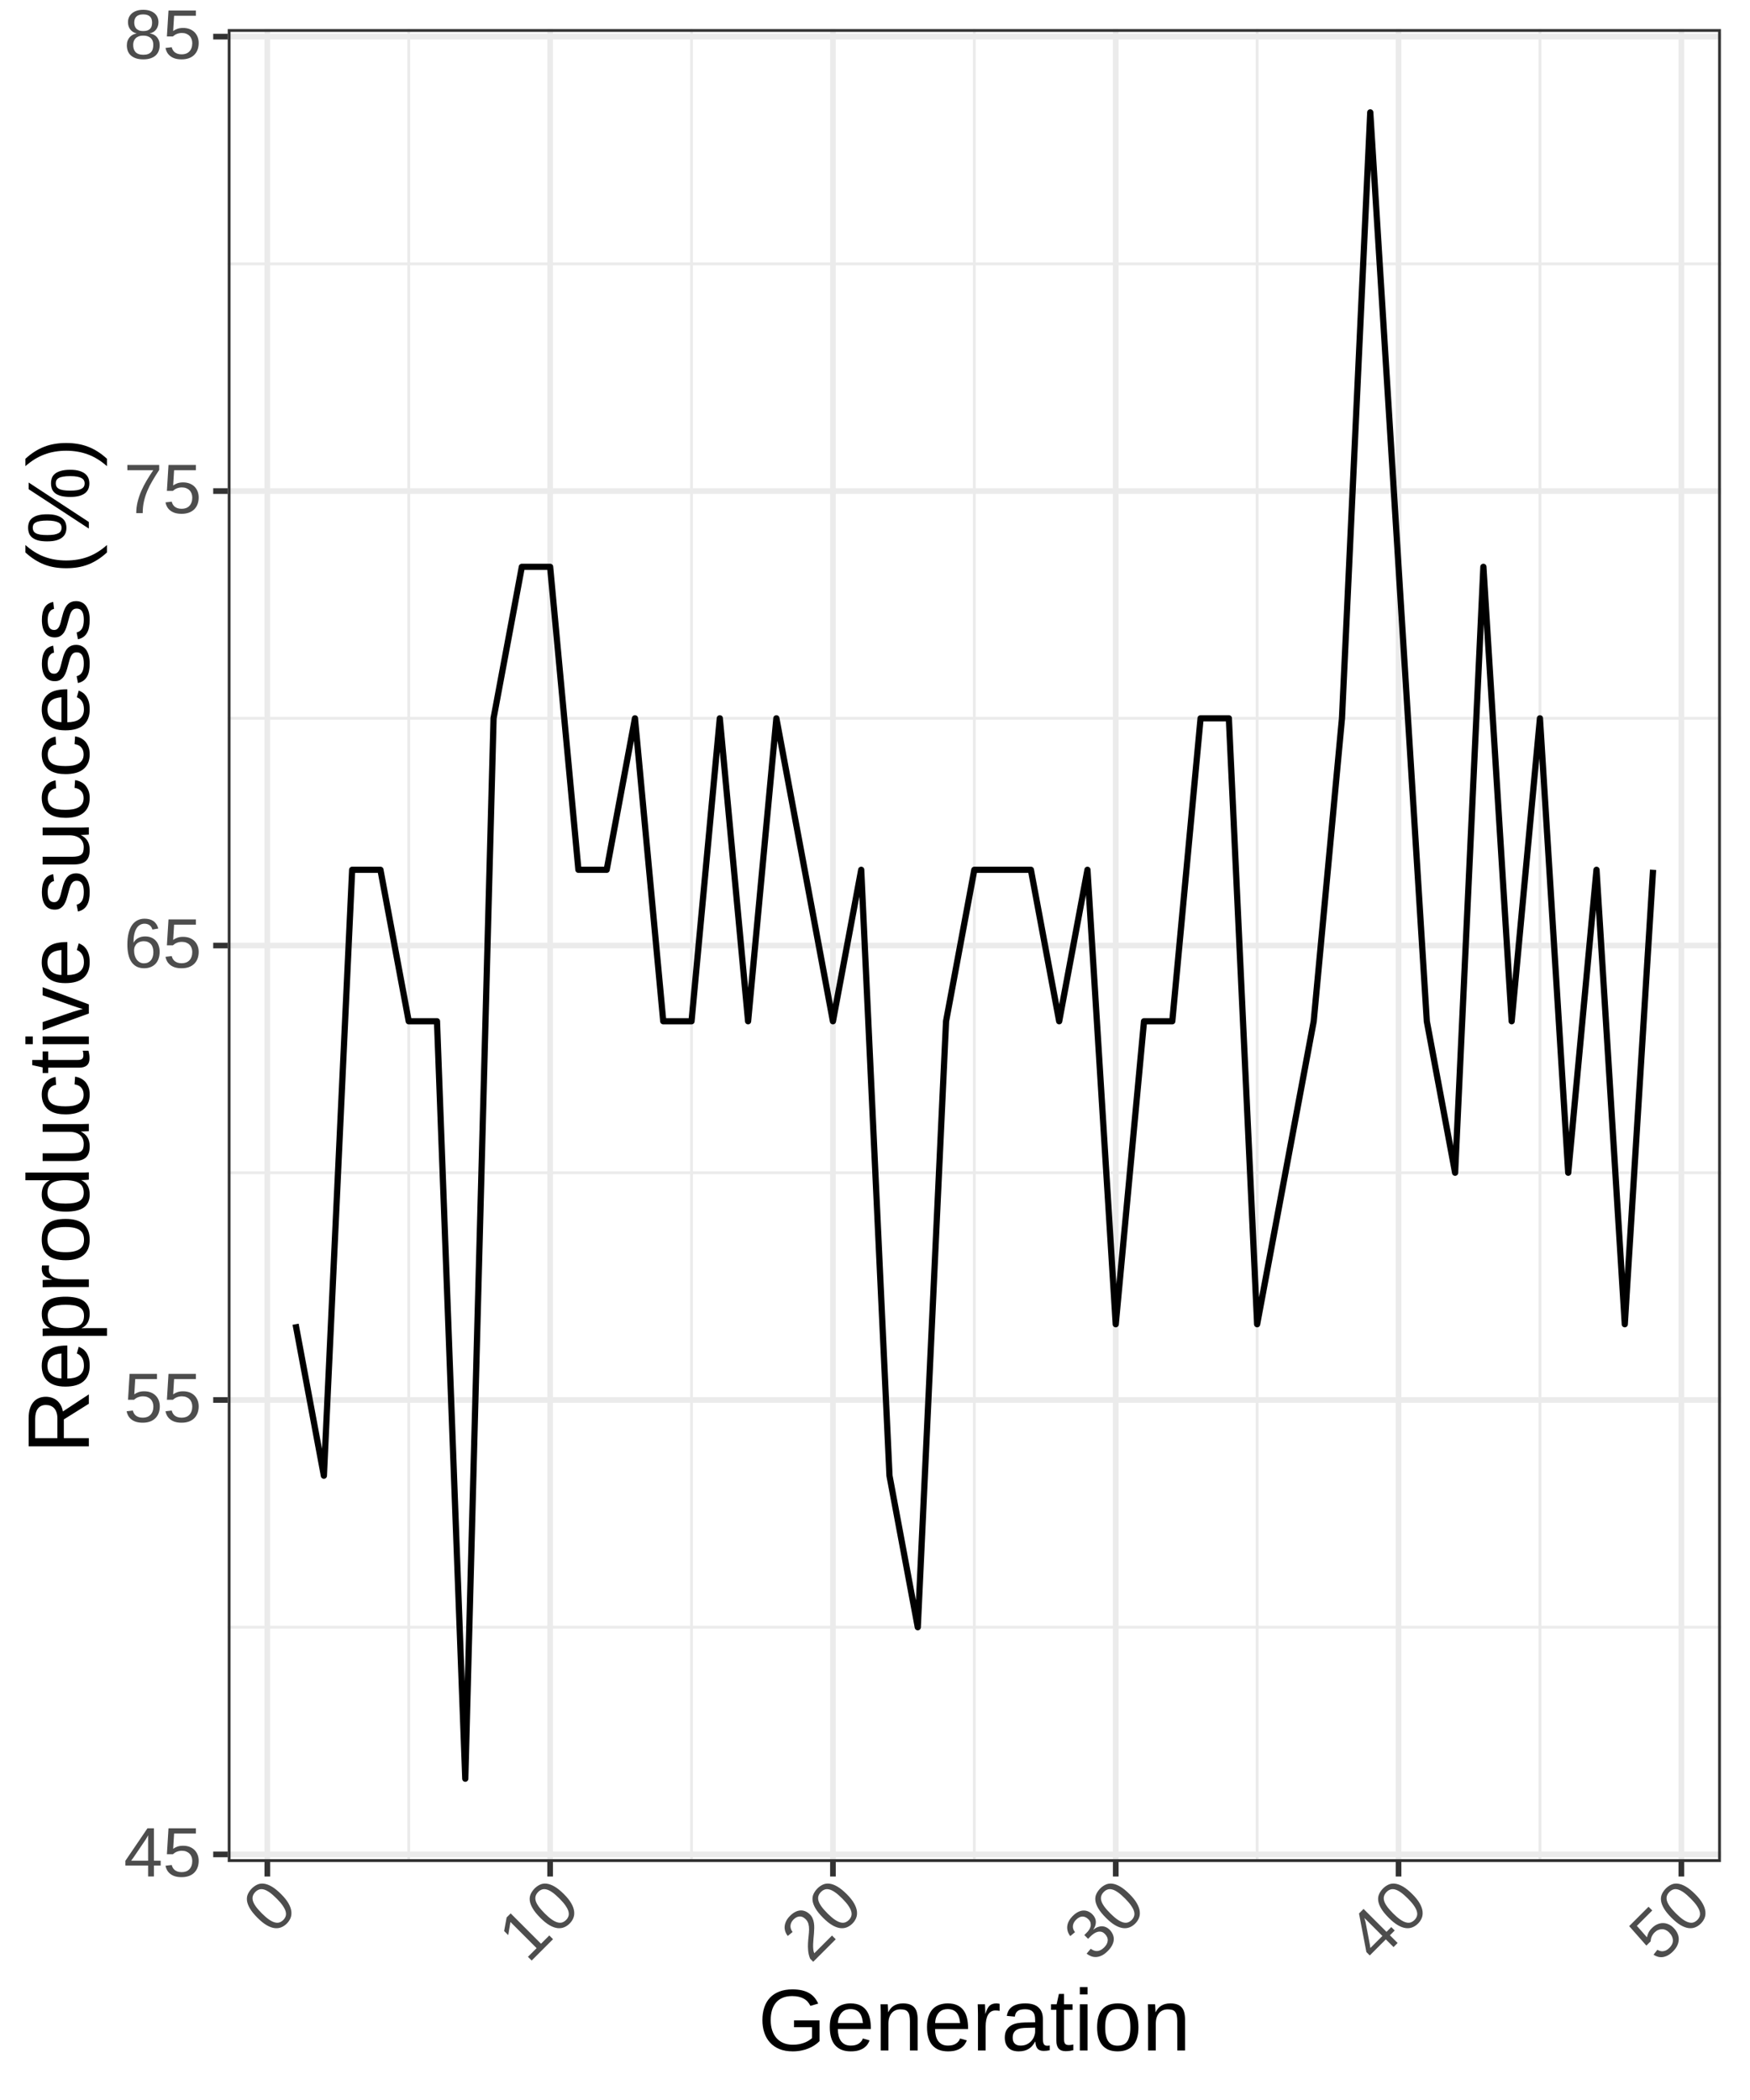 <?xml version="1.0" encoding="UTF-8"?>
<svg xmlns="http://www.w3.org/2000/svg" xmlns:xlink="http://www.w3.org/1999/xlink" width="720pt" height="864pt" viewBox="0 0 720 864" version="1.1">
<defs>
<g>
<symbol overflow="visible" id="glyph0-0">
<path style="stroke:none;" d="M 0.953 0 L 0.953 -19.188 L 8.609 -19.188 L 8.609 0 Z M 1.906 -0.953 L 7.656 -0.953 L 7.656 -18.234 L 1.906 -18.234 Z M 1.906 -0.953 "/>
</symbol>
<symbol overflow="visible" id="glyph0-1">
<path style="stroke:none;" d="M 12.391 -4.484 L 12.391 0 L 10 0 L 10 -4.484 L 0.656 -4.484 L 0.656 -6.453 L 9.734 -19.812 L 12.391 -19.812 L 12.391 -6.484 L 15.172 -6.484 L 15.172 -4.484 Z M 10 -16.953 C 9.977 -16.91 9.93 -16.82 9.859 -16.688 C 9.785 -16.551 9.703 -16.395 9.609 -16.219 C 9.516 -16.051 9.414 -15.879 9.312 -15.703 C 9.219 -15.535 9.133 -15.395 9.062 -15.281 L 3.984 -7.797 C 3.93 -7.723 3.859 -7.625 3.766 -7.5 C 3.68 -7.383 3.594 -7.266 3.5 -7.141 C 3.406 -7.016 3.312 -6.891 3.219 -6.766 C 3.125 -6.641 3.051 -6.547 3 -6.484 L 10 -6.484 Z M 10 -16.953 "/>
</symbol>
<symbol overflow="visible" id="glyph0-2">
<path style="stroke:none;" d="M 14.812 -6.453 C 14.812 -5.461 14.66 -4.551 14.359 -3.719 C 14.055 -2.895 13.609 -2.188 13.016 -1.594 C 12.43 -1 11.695 -0.535 10.812 -0.203 C 9.938 0.117 8.926 0.281 7.781 0.281 C 6.738 0.281 5.828 0.16 5.047 -0.078 C 4.273 -0.328 3.625 -0.664 3.094 -1.094 C 2.562 -1.52 2.133 -2.016 1.812 -2.578 C 1.5 -3.148 1.281 -3.766 1.156 -4.422 L 3.719 -4.719 C 3.812 -4.344 3.953 -3.977 4.141 -3.625 C 4.328 -3.281 4.582 -2.969 4.906 -2.688 C 5.238 -2.414 5.641 -2.195 6.109 -2.031 C 6.578 -1.863 7.148 -1.781 7.828 -1.781 C 8.484 -1.781 9.078 -1.879 9.609 -2.078 C 10.148 -2.285 10.609 -2.586 10.984 -2.984 C 11.367 -3.379 11.66 -3.859 11.859 -4.422 C 12.066 -4.992 12.172 -5.648 12.172 -6.391 C 12.172 -7.004 12.07 -7.566 11.875 -8.078 C 11.688 -8.586 11.406 -9.023 11.031 -9.391 C 10.664 -9.766 10.219 -10.055 9.688 -10.266 C 9.164 -10.473 8.566 -10.578 7.891 -10.578 C 7.461 -10.578 7.07 -10.535 6.719 -10.453 C 6.363 -10.379 6.031 -10.273 5.719 -10.141 C 5.414 -10.016 5.141 -9.863 4.891 -9.688 C 4.648 -9.52 4.422 -9.344 4.203 -9.156 L 1.734 -9.156 L 2.391 -19.812 L 13.656 -19.812 L 13.656 -17.656 L 4.703 -17.656 L 4.312 -11.375 C 4.758 -11.719 5.32 -12.016 6 -12.266 C 6.676 -12.516 7.477 -12.641 8.406 -12.641 C 9.395 -12.641 10.281 -12.488 11.062 -12.188 C 11.852 -11.883 12.523 -11.457 13.078 -10.906 C 13.629 -10.363 14.055 -9.711 14.359 -8.953 C 14.66 -8.191 14.812 -7.359 14.812 -6.453 Z M 14.812 -6.453 "/>
</symbol>
<symbol overflow="visible" id="glyph0-3">
<path style="stroke:none;" d="M 14.75 -6.484 C 14.75 -5.484 14.609 -4.566 14.328 -3.734 C 14.055 -2.91 13.648 -2.203 13.109 -1.609 C 12.566 -1.016 11.895 -0.551 11.094 -0.219 C 10.301 0.113 9.391 0.281 8.359 0.281 C 7.203 0.281 6.191 0.062 5.328 -0.375 C 4.461 -0.82 3.742 -1.457 3.172 -2.281 C 2.598 -3.113 2.172 -4.129 1.891 -5.328 C 1.609 -6.535 1.469 -7.91 1.469 -9.453 C 1.469 -11.211 1.629 -12.754 1.953 -14.078 C 2.273 -15.41 2.738 -16.52 3.344 -17.406 C 3.957 -18.301 4.703 -18.973 5.578 -19.422 C 6.453 -19.879 7.441 -20.109 8.547 -20.109 C 9.223 -20.109 9.852 -20.035 10.438 -19.891 C 11.031 -19.754 11.566 -19.531 12.047 -19.219 C 12.535 -18.906 12.961 -18.488 13.328 -17.969 C 13.691 -17.457 13.984 -16.828 14.203 -16.078 L 11.781 -15.641 C 11.52 -16.492 11.098 -17.109 10.516 -17.484 C 9.941 -17.859 9.273 -18.047 8.516 -18.047 C 7.828 -18.047 7.203 -17.879 6.641 -17.547 C 6.078 -17.223 5.598 -16.734 5.203 -16.078 C 4.805 -15.43 4.504 -14.613 4.297 -13.625 C 4.086 -12.645 3.984 -11.5 3.984 -10.188 C 4.441 -11.039 5.086 -11.691 5.922 -12.141 C 6.754 -12.586 7.707 -12.812 8.781 -12.812 C 9.688 -12.812 10.504 -12.664 11.234 -12.375 C 11.961 -12.082 12.586 -11.66 13.109 -11.109 C 13.629 -10.566 14.031 -9.898 14.312 -9.109 C 14.602 -8.328 14.75 -7.453 14.75 -6.484 Z M 12.172 -6.375 C 12.172 -7.051 12.086 -7.664 11.922 -8.219 C 11.754 -8.781 11.5 -9.254 11.156 -9.641 C 10.82 -10.023 10.406 -10.32 9.906 -10.531 C 9.414 -10.75 8.844 -10.859 8.188 -10.859 C 7.727 -10.859 7.266 -10.789 6.797 -10.656 C 6.328 -10.52 5.898 -10.297 5.516 -9.984 C 5.141 -9.68 4.832 -9.281 4.594 -8.781 C 4.352 -8.289 4.234 -7.688 4.234 -6.969 C 4.234 -6.238 4.328 -5.555 4.516 -4.922 C 4.703 -4.297 4.969 -3.75 5.312 -3.281 C 5.664 -2.812 6.094 -2.438 6.594 -2.156 C 7.094 -1.883 7.648 -1.75 8.266 -1.75 C 8.879 -1.75 9.426 -1.852 9.906 -2.062 C 10.383 -2.281 10.789 -2.586 11.125 -2.984 C 11.469 -3.379 11.727 -3.863 11.906 -4.438 C 12.082 -5.008 12.172 -5.656 12.172 -6.375 Z M 12.172 -6.375 "/>
</symbol>
<symbol overflow="visible" id="glyph0-4">
<path style="stroke:none;" d="M 14.562 -17.766 C 13.57 -16.242 12.66 -14.781 11.828 -13.375 C 10.992 -11.977 10.273 -10.566 9.672 -9.141 C 9.078 -7.723 8.613 -6.266 8.281 -4.766 C 7.945 -3.273 7.781 -1.688 7.781 0 L 5.125 0 C 5.125 -1.582 5.312 -3.133 5.688 -4.656 C 6.062 -6.188 6.566 -7.68 7.203 -9.141 C 7.848 -10.609 8.594 -12.051 9.438 -13.469 C 10.281 -14.883 11.176 -16.281 12.125 -17.656 L 1.469 -17.656 L 1.469 -19.812 L 14.562 -19.812 Z M 14.562 -17.766 "/>
</symbol>
<symbol overflow="visible" id="glyph0-5">
<path style="stroke:none;" d="M 14.766 -5.531 C 14.766 -4.688 14.629 -3.91 14.359 -3.203 C 14.098 -2.492 13.691 -1.879 13.141 -1.359 C 12.586 -0.848 11.883 -0.445 11.031 -0.156 C 10.188 0.133 9.18 0.281 8.016 0.281 C 6.848 0.281 5.836 0.133 4.984 -0.156 C 4.141 -0.445 3.438 -0.848 2.875 -1.359 C 2.32 -1.867 1.91 -2.477 1.641 -3.188 C 1.379 -3.895 1.25 -4.664 1.25 -5.5 C 1.25 -6.219 1.359 -6.859 1.578 -7.422 C 1.797 -7.984 2.086 -8.469 2.453 -8.875 C 2.828 -9.281 3.25 -9.609 3.719 -9.859 C 4.195 -10.109 4.691 -10.273 5.203 -10.359 L 5.203 -10.422 C 4.648 -10.547 4.156 -10.754 3.719 -11.047 C 3.281 -11.336 2.91 -11.688 2.609 -12.094 C 2.316 -12.508 2.094 -12.961 1.938 -13.453 C 1.789 -13.953 1.719 -14.477 1.719 -15.031 C 1.719 -15.727 1.848 -16.379 2.109 -16.984 C 2.379 -17.598 2.773 -18.141 3.297 -18.609 C 3.828 -19.078 4.477 -19.441 5.25 -19.703 C 6.031 -19.973 6.93 -20.109 7.953 -20.109 C 9.035 -20.109 9.973 -19.973 10.766 -19.703 C 11.555 -19.43 12.211 -19.062 12.734 -18.594 C 13.254 -18.133 13.641 -17.594 13.891 -16.969 C 14.141 -16.352 14.266 -15.695 14.266 -15 C 14.266 -14.457 14.188 -13.938 14.031 -13.438 C 13.883 -12.945 13.66 -12.492 13.359 -12.078 C 13.066 -11.672 12.703 -11.32 12.266 -11.031 C 11.828 -10.75 11.32 -10.555 10.75 -10.453 L 10.75 -10.391 C 11.32 -10.297 11.852 -10.125 12.344 -9.875 C 12.832 -9.625 13.254 -9.297 13.609 -8.891 C 13.961 -8.484 14.242 -8 14.453 -7.438 C 14.66 -6.875 14.766 -6.238 14.766 -5.531 Z M 11.641 -14.859 C 11.641 -15.359 11.578 -15.812 11.453 -16.219 C 11.328 -16.633 11.117 -16.988 10.828 -17.281 C 10.535 -17.582 10.156 -17.812 9.688 -17.969 C 9.219 -18.133 8.641 -18.219 7.953 -18.219 C 7.285 -18.219 6.723 -18.133 6.266 -17.969 C 5.805 -17.812 5.43 -17.582 5.141 -17.281 C 4.848 -16.988 4.633 -16.633 4.5 -16.219 C 4.363 -15.812 4.297 -15.359 4.297 -14.859 C 4.297 -14.461 4.348 -14.055 4.453 -13.641 C 4.555 -13.234 4.742 -12.859 5.016 -12.516 C 5.285 -12.18 5.66 -11.906 6.141 -11.688 C 6.617 -11.477 7.234 -11.375 7.984 -11.375 C 8.785 -11.375 9.426 -11.477 9.906 -11.688 C 10.383 -11.906 10.754 -12.18 11.016 -12.516 C 11.273 -12.859 11.441 -13.234 11.516 -13.641 C 11.598 -14.055 11.641 -14.461 11.641 -14.859 Z M 12.141 -5.766 C 12.141 -6.242 12.07 -6.703 11.938 -7.141 C 11.801 -7.586 11.57 -7.984 11.25 -8.328 C 10.938 -8.672 10.508 -8.945 9.969 -9.156 C 9.438 -9.375 8.766 -9.484 7.953 -9.484 C 7.211 -9.484 6.582 -9.375 6.062 -9.156 C 5.539 -8.945 5.117 -8.664 4.797 -8.312 C 4.473 -7.969 4.234 -7.566 4.078 -7.109 C 3.93 -6.66 3.859 -6.191 3.859 -5.703 C 3.859 -5.098 3.93 -4.547 4.078 -4.047 C 4.234 -3.547 4.473 -3.113 4.797 -2.75 C 5.129 -2.383 5.562 -2.102 6.094 -1.906 C 6.633 -1.707 7.285 -1.609 8.047 -1.609 C 8.816 -1.609 9.461 -1.707 9.984 -1.906 C 10.504 -2.102 10.926 -2.383 11.25 -2.75 C 11.57 -3.113 11.801 -3.551 11.938 -4.062 C 12.07 -4.57 12.141 -5.141 12.141 -5.766 Z M 12.141 -5.766 "/>
</symbol>
<symbol overflow="visible" id="glyph1-0">
<path style="stroke:none;" d="M 0.672 -0.672 L -12.891 -14.234 L -7.469 -19.656 L 6.094 -6.094 Z M 0.672 -2.016 L 4.734 -6.078 L -7.484 -18.297 L -11.547 -14.234 Z M 0.672 -2.016 "/>
</symbol>
<symbol overflow="visible" id="glyph1-1">
<path style="stroke:none;" d="M 3.531 -17.531 C 4.863 -16.195 5.863 -14.941 6.531 -13.766 C 7.195 -12.586 7.586 -11.492 7.703 -10.484 C 7.828 -9.484 7.719 -8.562 7.375 -7.719 C 7.031 -6.875 6.52 -6.113 5.844 -5.438 C 5.164 -4.758 4.406 -4.25 3.562 -3.906 C 2.719 -3.562 1.797 -3.453 0.797 -3.578 C -0.203 -3.703 -1.281 -4.098 -2.438 -4.766 C -3.602 -5.441 -4.859 -6.453 -6.203 -7.797 C -7.617 -9.211 -8.664 -10.504 -9.344 -11.672 C -10.031 -12.848 -10.43 -13.93 -10.547 -14.922 C -10.66 -15.91 -10.523 -16.812 -10.141 -17.625 C -9.766 -18.445 -9.223 -19.211 -8.516 -19.922 C -7.848 -20.586 -7.109 -21.102 -6.297 -21.469 C -5.492 -21.844 -4.598 -21.973 -3.609 -21.859 C -2.617 -21.742 -1.535 -21.348 -0.359 -20.672 C 0.816 -19.992 2.113 -18.945 3.531 -17.531 Z M 1.703 -15.703 C 0.578 -16.828 -0.414 -17.691 -1.281 -18.297 C -2.145 -18.898 -2.926 -19.289 -3.625 -19.469 C -4.332 -19.656 -4.961 -19.648 -5.516 -19.453 C -6.078 -19.266 -6.594 -18.938 -7.062 -18.469 C -7.57 -17.957 -7.922 -17.414 -8.109 -16.844 C -8.305 -16.281 -8.316 -15.645 -8.141 -14.938 C -7.961 -14.227 -7.57 -13.441 -6.969 -12.578 C -6.363 -11.711 -5.504 -10.723 -4.391 -9.609 C -3.328 -8.547 -2.359 -7.711 -1.484 -7.109 C -0.609 -6.504 0.18 -6.109 0.891 -5.922 C 1.598 -5.734 2.234 -5.727 2.797 -5.906 C 3.367 -6.094 3.898 -6.43 4.391 -6.922 C 4.859 -7.391 5.188 -7.91 5.375 -8.484 C 5.562 -9.055 5.562 -9.695 5.375 -10.406 C 5.188 -11.113 4.789 -11.906 4.188 -12.781 C 3.594 -13.664 2.766 -14.641 1.703 -15.703 Z M 1.703 -15.703 "/>
</symbol>
<symbol overflow="visible" id="glyph1-2">
<path style="stroke:none;" d="M 1.547 -1.547 L 0.016 -3.078 L 3.578 -6.641 L -7.188 -17.406 L -8.094 -12 L -9.781 -13.688 L -8.75 -19.281 L -7.094 -20.938 L 5.391 -8.453 L 8.797 -11.859 L 10.328 -10.328 Z M 1.547 -1.547 "/>
</symbol>
<symbol overflow="visible" id="glyph1-3">
<path style="stroke:none;" d="M 1.031 -1.031 L -0.234 -2.297 C -0.68 -3.41 -0.953 -4.504 -1.047 -5.578 C -1.148 -6.66 -1.172 -7.707 -1.109 -8.719 C -1.055 -9.738 -0.973 -10.719 -0.859 -11.656 C -0.754 -12.602 -0.691 -13.488 -0.672 -14.312 C -0.66 -15.145 -0.75 -15.914 -0.938 -16.625 C -1.133 -17.344 -1.516 -17.984 -2.078 -18.547 C -2.484 -18.953 -2.895 -19.25 -3.312 -19.438 C -3.727 -19.625 -4.148 -19.703 -4.578 -19.672 C -5.016 -19.648 -5.441 -19.535 -5.859 -19.328 C -6.273 -19.117 -6.676 -18.82 -7.062 -18.438 C -7.414 -18.082 -7.703 -17.695 -7.922 -17.281 C -8.141 -16.863 -8.27 -16.43 -8.312 -15.984 C -8.363 -15.547 -8.316 -15.098 -8.172 -14.641 C -8.035 -14.191 -7.797 -13.742 -7.453 -13.297 L -9.438 -11.656 C -9.883 -12.207 -10.223 -12.816 -10.453 -13.484 C -10.68 -14.148 -10.77 -14.844 -10.719 -15.562 C -10.664 -16.281 -10.461 -17.004 -10.109 -17.734 C -9.766 -18.473 -9.238 -19.195 -8.531 -19.906 C -7.832 -20.602 -7.129 -21.141 -6.422 -21.516 C -5.711 -21.891 -5.008 -22.102 -4.312 -22.156 C -3.613 -22.207 -2.922 -22.094 -2.234 -21.812 C -1.555 -21.539 -0.906 -21.094 -0.281 -20.469 C 0.188 -20 0.547 -19.461 0.797 -18.859 C 1.055 -18.266 1.234 -17.633 1.328 -16.969 C 1.43 -16.312 1.473 -15.613 1.453 -14.875 C 1.441 -14.145 1.406 -13.41 1.344 -12.672 C 1.281 -11.93 1.211 -11.188 1.141 -10.438 C 1.066 -9.688 1.02 -8.961 1 -8.266 C 0.977 -7.566 0.992 -6.898 1.047 -6.266 C 1.098 -5.629 1.238 -5.051 1.469 -4.531 L 8.766 -11.828 L 10.297 -10.297 Z M 1.031 -1.031 "/>
</symbol>
<symbol overflow="visible" id="glyph1-4">
<path style="stroke:none;" d="M 6.562 -14.281 C 7.195 -13.645 7.66 -12.969 7.953 -12.25 C 8.254 -11.539 8.379 -10.812 8.328 -10.062 C 8.273 -9.312 8.039 -8.547 7.625 -7.766 C 7.219 -6.992 6.633 -6.227 5.875 -5.469 C 5.008 -4.602 4.172 -3.977 3.359 -3.594 C 2.555 -3.219 1.781 -3.016 1.031 -2.984 C 0.289 -2.961 -0.398 -3.082 -1.047 -3.344 C -1.691 -3.602 -2.289 -3.945 -2.844 -4.375 L -1.141 -6.391 C -0.723 -6.078 -0.289 -5.836 0.156 -5.672 C 0.602 -5.504 1.055 -5.43 1.516 -5.453 C 1.984 -5.484 2.457 -5.617 2.938 -5.859 C 3.414 -6.098 3.898 -6.461 4.391 -6.953 C 5.297 -7.859 5.781 -8.789 5.844 -9.75 C 5.914 -10.719 5.52 -11.633 4.656 -12.5 C 4.133 -13.02 3.602 -13.32 3.062 -13.406 C 2.52 -13.488 1.988 -13.445 1.469 -13.281 C 0.945 -13.113 0.457 -12.859 0 -12.516 C -0.469 -12.18 -0.867 -11.848 -1.203 -11.516 L -2.234 -10.484 L -3.781 -12.031 L -2.797 -13.016 C -2.461 -13.348 -2.145 -13.727 -1.844 -14.156 C -1.551 -14.594 -1.344 -15.051 -1.219 -15.531 C -1.102 -16.02 -1.102 -16.52 -1.219 -17.031 C -1.332 -17.539 -1.629 -18.035 -2.109 -18.516 C -2.867 -19.273 -3.68 -19.648 -4.547 -19.641 C -5.422 -19.641 -6.297 -19.203 -7.172 -18.328 C -7.961 -17.535 -8.398 -16.691 -8.484 -15.797 C -8.566 -14.898 -8.273 -14.047 -7.609 -13.234 L -9.562 -11.594 C -10.094 -12.27 -10.453 -12.969 -10.641 -13.688 C -10.836 -14.414 -10.883 -15.133 -10.781 -15.844 C -10.676 -16.551 -10.438 -17.242 -10.062 -17.922 C -9.688 -18.598 -9.207 -19.227 -8.625 -19.812 C -7.844 -20.594 -7.07 -21.172 -6.312 -21.547 C -5.551 -21.922 -4.82 -22.113 -4.125 -22.125 C -3.438 -22.145 -2.781 -22.016 -2.156 -21.734 C -1.531 -21.453 -0.961 -21.055 -0.453 -20.547 C -0.047 -20.141 0.273 -19.695 0.516 -19.219 C 0.766 -18.75 0.91 -18.254 0.953 -17.734 C 1.004 -17.223 0.945 -16.676 0.781 -16.094 C 0.625 -15.52 0.336 -14.922 -0.078 -14.297 L -0.031 -14.25 C 0.582 -14.758 1.195 -15.125 1.812 -15.344 C 2.426 -15.562 3.016 -15.66 3.578 -15.641 C 4.141 -15.617 4.672 -15.488 5.172 -15.25 C 5.68 -15.02 6.145 -14.695 6.562 -14.281 Z M 6.562 -14.281 "/>
</symbol>
<symbol overflow="visible" id="glyph1-5">
<path style="stroke:none;" d="M 5.594 -11.938 L 8.766 -8.766 L 7.078 -7.078 L 3.906 -10.25 L -2.703 -3.641 L -4.094 -5.031 L -7.125 -20.906 L -5.25 -22.781 L 4.188 -13.344 L 6.156 -15.312 L 7.562 -13.906 Z M -4.906 -19.062 C -4.895 -19.008 -4.867 -18.91 -4.828 -18.766 C -4.785 -18.617 -4.738 -18.453 -4.688 -18.266 C -4.633 -18.078 -4.578 -17.883 -4.516 -17.688 C -4.461 -17.5 -4.426 -17.344 -4.406 -17.219 L -2.703 -8.328 C -2.68 -8.242 -2.66 -8.129 -2.641 -7.984 C -2.617 -7.836 -2.598 -7.688 -2.578 -7.531 C -2.555 -7.375 -2.535 -7.219 -2.516 -7.062 C -2.492 -6.906 -2.473 -6.785 -2.453 -6.703 L 2.5 -11.656 Z M -4.906 -19.062 "/>
</symbol>
<symbol overflow="visible" id="glyph1-6">
<path style="stroke:none;" d="M 5.906 -15.031 C 6.602 -14.332 7.141 -13.582 7.516 -12.781 C 7.891 -11.977 8.078 -11.16 8.078 -10.328 C 8.078 -9.492 7.883 -8.648 7.5 -7.797 C 7.113 -6.941 6.516 -6.109 5.703 -5.297 C 4.961 -4.555 4.227 -4 3.5 -3.625 C 2.781 -3.258 2.082 -3.035 1.406 -2.953 C 0.738 -2.879 0.094 -2.93 -0.531 -3.109 C -1.164 -3.297 -1.758 -3.57 -2.312 -3.938 L -0.719 -5.969 C -0.375 -5.77 -0.016 -5.613 0.359 -5.5 C 0.734 -5.383 1.133 -5.344 1.562 -5.375 C 2 -5.414 2.438 -5.539 2.875 -5.75 C 3.32 -5.969 3.785 -6.316 4.266 -6.797 C 4.734 -7.266 5.086 -7.758 5.328 -8.281 C 5.566 -8.801 5.676 -9.332 5.656 -9.875 C 5.645 -10.426 5.508 -10.973 5.25 -11.516 C 5 -12.066 4.613 -12.602 4.094 -13.125 C 3.656 -13.562 3.188 -13.891 2.688 -14.109 C 2.195 -14.336 1.688 -14.445 1.156 -14.438 C 0.633 -14.438 0.113 -14.328 -0.406 -14.109 C -0.926 -13.891 -1.426 -13.539 -1.906 -13.062 C -2.207 -12.758 -2.453 -12.453 -2.641 -12.141 C -2.836 -11.836 -3 -11.531 -3.125 -11.219 C -3.25 -10.906 -3.336 -10.602 -3.391 -10.312 C -3.441 -10.02 -3.477 -9.727 -3.5 -9.438 L -5.25 -7.688 L -12.328 -15.703 L -4.359 -23.672 L -2.828 -22.141 L -9.156 -15.812 L -5 -11.094 C -4.914 -11.656 -4.723 -12.258 -4.422 -12.906 C -4.129 -13.562 -3.656 -14.219 -3 -14.875 C -2.289 -15.582 -1.551 -16.102 -0.781 -16.438 C -0.02 -16.781 0.742 -16.953 1.516 -16.953 C 2.297 -16.961 3.062 -16.805 3.812 -16.484 C 4.562 -16.16 5.258 -15.676 5.906 -15.031 Z M 5.906 -15.031 "/>
</symbol>
<symbol overflow="visible" id="glyph2-0">
<path style="stroke:none;" d="M 1.203 0 L 1.203 -24 L 10.766 -24 L 10.766 0 Z M 2.391 -1.203 L 9.562 -1.203 L 9.562 -22.797 L 2.391 -22.797 Z M 2.391 -1.203 "/>
</symbol>
<symbol overflow="visible" id="glyph2-1">
<path style="stroke:none;" d="M 1.812 -12.5 C 1.812 -14.438 2.07 -16.18 2.594 -17.734 C 3.113 -19.297 3.891 -20.625 4.922 -21.719 C 5.961 -22.812 7.25 -23.656 8.781 -24.25 C 10.32 -24.844 12.109 -25.141 14.141 -25.141 C 15.66 -25.141 16.992 -25.004 18.141 -24.734 C 19.285 -24.461 20.281 -24.07 21.125 -23.562 C 21.969 -23.062 22.68 -22.453 23.266 -21.734 C 23.859 -21.016 24.359 -20.203 24.766 -19.297 L 21.562 -18.359 C 21.258 -18.961 20.895 -19.516 20.469 -20.016 C 20.039 -20.516 19.52 -20.938 18.906 -21.281 C 18.301 -21.633 17.598 -21.906 16.797 -22.094 C 15.992 -22.289 15.078 -22.391 14.047 -22.391 C 12.547 -22.391 11.238 -22.156 10.125 -21.688 C 9.02 -21.219 8.102 -20.551 7.375 -19.688 C 6.656 -18.82 6.113 -17.781 5.75 -16.562 C 5.395 -15.344 5.219 -13.988 5.219 -12.5 C 5.219 -11.008 5.41 -9.645 5.797 -8.406 C 6.18 -7.176 6.754 -6.113 7.516 -5.219 C 8.285 -4.32 9.234 -3.625 10.359 -3.125 C 11.492 -2.625 12.805 -2.375 14.297 -2.375 C 15.266 -2.375 16.16 -2.453 16.984 -2.609 C 17.805 -2.773 18.547 -2.988 19.203 -3.25 C 19.867 -3.52 20.453 -3.816 20.953 -4.141 C 21.453 -4.461 21.875 -4.785 22.219 -5.109 L 22.219 -9.578 L 14.812 -9.578 L 14.812 -12.391 L 25.312 -12.391 L 25.312 -3.844 C 24.758 -3.281 24.109 -2.742 23.359 -2.234 C 22.617 -1.734 21.785 -1.285 20.859 -0.891 C 19.941 -0.504 18.93 -0.203 17.828 0.016 C 16.723 0.242 15.547 0.359 14.297 0.359 C 12.203 0.359 10.375 0.039 8.812 -0.594 C 7.258 -1.238 5.961 -2.133 4.922 -3.281 C 3.891 -4.426 3.113 -5.781 2.594 -7.344 C 2.07 -8.914 1.812 -10.633 1.812 -12.5 Z M 1.812 -12.5 "/>
</symbol>
<symbol overflow="visible" id="glyph2-2">
<path style="stroke:none;" d="M 4.859 -8.844 C 4.859 -7.844 4.957 -6.922 5.156 -6.078 C 5.363 -5.242 5.68 -4.523 6.109 -3.922 C 6.535 -3.328 7.082 -2.859 7.75 -2.516 C 8.414 -2.18 9.219 -2.016 10.156 -2.016 C 11.531 -2.016 12.629 -2.289 13.453 -2.844 C 14.285 -3.395 14.848 -4.094 15.141 -4.938 L 17.906 -4.156 C 17.707 -3.625 17.43 -3.094 17.078 -2.562 C 16.723 -2.031 16.242 -1.547 15.641 -1.109 C 15.047 -0.68 14.301 -0.328 13.406 -0.047 C 12.508 0.223 11.426 0.359 10.156 0.359 C 7.344 0.359 5.203 -0.477 3.734 -2.156 C 2.266 -3.832 1.531 -6.328 1.531 -9.641 C 1.531 -11.422 1.75 -12.926 2.188 -14.156 C 2.633 -15.395 3.242 -16.398 4.016 -17.172 C 4.797 -17.941 5.703 -18.5 6.734 -18.844 C 7.766 -19.195 8.863 -19.375 10.031 -19.375 C 11.625 -19.375 12.957 -19.113 14.031 -18.594 C 15.102 -18.082 15.961 -17.367 16.609 -16.453 C 17.266 -15.547 17.727 -14.477 18 -13.25 C 18.281 -12.02 18.422 -10.691 18.422 -9.266 L 18.422 -8.844 Z M 15.156 -11.266 C 14.977 -13.273 14.469 -14.738 13.625 -15.656 C 12.781 -16.57 11.566 -17.031 9.984 -17.031 C 9.453 -17.031 8.895 -16.945 8.312 -16.781 C 7.738 -16.613 7.207 -16.312 6.719 -15.875 C 6.227 -15.438 5.812 -14.844 5.469 -14.094 C 5.125 -13.352 4.93 -12.41 4.891 -11.266 Z M 15.156 -11.266 "/>
</symbol>
<symbol overflow="visible" id="glyph2-3">
<path style="stroke:none;" d="M 14.5 0 L 14.5 -12.062 C 14.5 -12.988 14.43 -13.758 14.297 -14.375 C 14.16 -15 13.941 -15.5 13.641 -15.875 C 13.336 -16.258 12.938 -16.531 12.438 -16.688 C 11.938 -16.844 11.316 -16.922 10.578 -16.922 C 9.828 -16.922 9.148 -16.789 8.547 -16.531 C 7.941 -16.27 7.426 -15.891 7 -15.391 C 6.57 -14.891 6.238 -14.273 6 -13.547 C 5.77 -12.816 5.656 -11.973 5.656 -11.016 L 5.656 0 L 2.5 0 L 2.5 -14.953 C 2.5 -15.359 2.492 -15.781 2.484 -16.219 C 2.484 -16.656 2.473 -17.066 2.453 -17.453 C 2.441 -17.848 2.43 -18.188 2.422 -18.469 C 2.41 -18.75 2.398 -18.93 2.391 -19.016 L 5.375 -19.016 C 5.383 -18.961 5.395 -18.805 5.406 -18.547 C 5.426 -18.285 5.441 -17.988 5.453 -17.656 C 5.473 -17.32 5.488 -16.984 5.5 -16.641 C 5.508 -16.297 5.516 -16.004 5.516 -15.766 L 5.578 -15.766 C 5.879 -16.316 6.211 -16.816 6.578 -17.266 C 6.941 -17.711 7.363 -18.086 7.844 -18.391 C 8.32 -18.703 8.867 -18.941 9.484 -19.109 C 10.109 -19.285 10.832 -19.375 11.656 -19.375 C 12.707 -19.375 13.613 -19.242 14.375 -18.984 C 15.133 -18.723 15.758 -18.32 16.25 -17.781 C 16.75 -17.25 17.113 -16.555 17.344 -15.703 C 17.57 -14.859 17.688 -13.848 17.688 -12.672 L 17.688 0 Z M 14.5 0 "/>
</symbol>
<symbol overflow="visible" id="glyph2-4">
<path style="stroke:none;" d="M 2.5 0 L 2.5 -14.594 C 2.5 -14.988 2.492 -15.395 2.484 -15.812 C 2.484 -16.227 2.473 -16.629 2.453 -17.016 C 2.441 -17.398 2.43 -17.758 2.422 -18.094 C 2.41 -18.438 2.398 -18.742 2.391 -19.016 L 5.375 -19.016 C 5.383 -18.742 5.398 -18.438 5.422 -18.094 C 5.441 -17.75 5.457 -17.395 5.469 -17.031 C 5.488 -16.664 5.5 -16.316 5.5 -15.984 C 5.508 -15.648 5.516 -15.367 5.516 -15.141 L 5.594 -15.141 C 5.812 -15.859 6.047 -16.484 6.297 -17.016 C 6.555 -17.555 6.852 -18 7.188 -18.344 C 7.531 -18.688 7.938 -18.941 8.406 -19.109 C 8.875 -19.285 9.441 -19.375 10.109 -19.375 C 10.367 -19.375 10.613 -19.352 10.844 -19.312 C 11.082 -19.27 11.266 -19.234 11.391 -19.203 L 11.391 -16.297 C 11.18 -16.359 10.938 -16.398 10.656 -16.422 C 10.375 -16.453 10.055 -16.469 9.703 -16.469 C 8.973 -16.469 8.352 -16.301 7.844 -15.969 C 7.332 -15.645 6.914 -15.191 6.594 -14.609 C 6.281 -14.035 6.047 -13.348 5.891 -12.547 C 5.734 -11.742 5.656 -10.867 5.656 -9.922 L 5.656 0 Z M 2.5 0 "/>
</symbol>
<symbol overflow="visible" id="glyph2-5">
<path style="stroke:none;" d="M 7.281 0.359 C 5.363 0.359 3.926 -0.145 2.969 -1.156 C 2.008 -2.164 1.531 -3.551 1.531 -5.312 C 1.531 -6.562 1.766 -7.586 2.234 -8.391 C 2.711 -9.191 3.332 -9.82 4.094 -10.281 C 4.863 -10.738 5.738 -11.055 6.719 -11.234 C 7.707 -11.41 8.711 -11.508 9.734 -11.531 L 14.016 -11.609 L 14.016 -12.641 C 14.016 -13.422 13.93 -14.086 13.766 -14.641 C 13.598 -15.191 13.344 -15.633 13 -15.969 C 12.664 -16.312 12.242 -16.562 11.734 -16.719 C 11.223 -16.883 10.625 -16.969 9.938 -16.969 C 9.32 -16.969 8.77 -16.922 8.281 -16.828 C 7.789 -16.742 7.363 -16.586 7 -16.359 C 6.633 -16.129 6.336 -15.816 6.109 -15.422 C 5.891 -15.035 5.742 -14.539 5.672 -13.938 L 2.375 -14.234 C 2.488 -14.984 2.707 -15.672 3.031 -16.297 C 3.363 -16.93 3.832 -17.473 4.438 -17.922 C 5.039 -18.379 5.797 -18.734 6.703 -18.984 C 7.609 -19.242 8.707 -19.375 10 -19.375 C 12.395 -19.375 14.191 -18.82 15.391 -17.719 C 16.598 -16.625 17.203 -15.039 17.203 -12.969 L 17.203 -4.781 C 17.203 -3.844 17.328 -3.133 17.578 -2.656 C 17.828 -2.188 18.297 -1.953 18.984 -1.953 C 19.16 -1.953 19.336 -1.961 19.516 -1.984 C 19.691 -2.004 19.859 -2.035 20.016 -2.078 L 20.016 -0.109 C 19.617 -0.016 19.223 0.051 18.828 0.094 C 18.441 0.145 18.023 0.172 17.578 0.172 C 16.984 0.172 16.473 0.094 16.047 -0.062 C 15.617 -0.219 15.27 -0.457 15 -0.781 C 14.727 -1.102 14.52 -1.5 14.375 -1.969 C 14.238 -2.445 14.148 -3.004 14.109 -3.641 L 14.016 -3.641 C 13.672 -3.023 13.297 -2.473 12.891 -1.984 C 12.484 -1.492 12.008 -1.078 11.469 -0.734 C 10.938 -0.391 10.328 -0.125 9.641 0.062 C 8.953 0.258 8.164 0.359 7.281 0.359 Z M 8 -2.016 C 9.008 -2.016 9.891 -2.195 10.641 -2.562 C 11.398 -2.938 12.023 -3.41 12.516 -3.984 C 13.016 -4.566 13.391 -5.195 13.641 -5.875 C 13.891 -6.551 14.016 -7.203 14.016 -7.828 L 14.016 -9.391 L 10.547 -9.312 C 9.773 -9.301 9.039 -9.242 8.344 -9.141 C 7.645 -9.047 7.031 -8.852 6.5 -8.562 C 5.977 -8.27 5.562 -7.859 5.25 -7.328 C 4.938 -6.805 4.781 -6.113 4.781 -5.25 C 4.781 -4.219 5.055 -3.422 5.609 -2.859 C 6.172 -2.297 6.969 -2.016 8 -2.016 Z M 8 -2.016 "/>
</symbol>
<symbol overflow="visible" id="glyph2-6">
<path style="stroke:none;" d="M 9.734 -0.141 C 9.254 -0.016 8.766 0.082 8.266 0.156 C 7.773 0.238 7.203 0.281 6.547 0.281 C 4.016 0.281 2.75 -1.156 2.75 -4.031 L 2.75 -16.719 L 0.547 -16.719 L 0.547 -19.016 L 2.859 -19.016 L 3.797 -23.281 L 5.906 -23.281 L 5.906 -19.016 L 9.422 -19.016 L 9.422 -16.719 L 5.906 -16.719 L 5.906 -4.719 C 5.906 -3.801 6.051 -3.156 6.344 -2.781 C 6.645 -2.414 7.164 -2.234 7.906 -2.234 C 8.219 -2.234 8.516 -2.254 8.797 -2.297 C 9.086 -2.348 9.398 -2.41 9.734 -2.484 Z M 9.734 -0.141 "/>
</symbol>
<symbol overflow="visible" id="glyph2-7">
<path style="stroke:none;" d="M 2.406 -23.062 L 2.406 -26.094 L 5.578 -26.094 L 5.578 -23.062 Z M 2.406 0 L 2.406 -19.016 L 5.578 -19.016 L 5.578 0 Z M 2.406 0 "/>
</symbol>
<symbol overflow="visible" id="glyph2-8">
<path style="stroke:none;" d="M 18.516 -9.531 C 18.516 -6.195 17.781 -3.711 16.312 -2.078 C 14.844 -0.453 12.719 0.359 9.938 0.359 C 8.613 0.359 7.426 0.16 6.375 -0.234 C 5.332 -0.641 4.453 -1.254 3.734 -2.078 C 3.016 -2.898 2.461 -3.926 2.078 -5.156 C 1.703 -6.395 1.516 -7.852 1.516 -9.531 C 1.516 -16.094 4.352 -19.375 10.031 -19.375 C 11.508 -19.375 12.785 -19.164 13.859 -18.75 C 14.93 -18.344 15.812 -17.727 16.5 -16.906 C 17.188 -16.094 17.691 -15.066 18.016 -13.828 C 18.348 -12.598 18.516 -11.164 18.516 -9.531 Z M 15.188 -9.531 C 15.188 -11.008 15.07 -12.227 14.844 -13.188 C 14.613 -14.145 14.281 -14.91 13.844 -15.484 C 13.406 -16.055 12.867 -16.457 12.234 -16.688 C 11.598 -16.914 10.883 -17.031 10.094 -17.031 C 9.281 -17.031 8.547 -16.91 7.891 -16.672 C 7.242 -16.43 6.691 -16.02 6.234 -15.438 C 5.785 -14.863 5.438 -14.094 5.188 -13.125 C 4.945 -12.164 4.828 -10.969 4.828 -9.531 C 4.828 -8.051 4.957 -6.828 5.219 -5.859 C 5.477 -4.891 5.832 -4.117 6.281 -3.547 C 6.738 -2.973 7.273 -2.566 7.891 -2.328 C 8.504 -2.098 9.172 -1.984 9.891 -1.984 C 10.703 -1.984 11.438 -2.098 12.094 -2.328 C 12.75 -2.555 13.305 -2.957 13.766 -3.531 C 14.223 -4.102 14.57 -4.875 14.812 -5.844 C 15.062 -6.82 15.188 -8.051 15.188 -9.531 Z M 15.188 -9.531 "/>
</symbol>
<symbol overflow="visible" id="glyph3-0">
<path style="stroke:none;" d="M 0 -1.203 L -24 -1.203 L -24 -10.766 L 0 -10.766 Z M -1.203 -2.391 L -1.203 -9.562 L -22.797 -9.562 L -22.797 -2.391 Z M -1.203 -2.391 "/>
</symbol>
<symbol overflow="visible" id="glyph3-1">
<path style="stroke:none;" d="M 0 -20.469 L -10.281 -14.031 L -10.281 -6.312 L 0 -6.312 L 0 -2.953 L -24.766 -2.953 L -24.766 -14.609 C -24.766 -16.016 -24.602 -17.258 -24.281 -18.344 C -23.957 -19.426 -23.488 -20.336 -22.875 -21.078 C -22.27 -21.816 -21.531 -22.379 -20.656 -22.766 C -19.781 -23.148 -18.789 -23.344 -17.688 -23.344 C -16.895 -23.344 -16.117 -23.227 -15.359 -23 C -14.598 -22.77 -13.898 -22.41 -13.266 -21.922 C -12.641 -21.43 -12.098 -20.801 -11.641 -20.031 C -11.18 -19.27 -10.859 -18.359 -10.672 -17.297 L 0 -24.328 Z M -17.656 -19.969 C -18.406 -19.969 -19.051 -19.836 -19.594 -19.578 C -20.145 -19.328 -20.602 -18.953 -20.969 -18.453 C -21.344 -17.961 -21.617 -17.363 -21.797 -16.656 C -21.984 -15.957 -22.078 -15.164 -22.078 -14.281 L -22.078 -6.312 L -12.938 -6.312 L -12.938 -14.422 C -12.938 -15.379 -13.055 -16.207 -13.297 -16.906 C -13.535 -17.613 -13.863 -18.191 -14.281 -18.641 C -14.707 -19.086 -15.207 -19.422 -15.781 -19.641 C -16.352 -19.859 -16.977 -19.969 -17.656 -19.969 Z M -17.656 -19.969 "/>
</symbol>
<symbol overflow="visible" id="glyph3-2">
<path style="stroke:none;" d="M -8.844 -4.859 C -7.844 -4.859 -6.922 -4.957 -6.078 -5.156 C -5.242 -5.363 -4.523 -5.68 -3.922 -6.109 C -3.328 -6.535 -2.859 -7.082 -2.516 -7.75 C -2.18 -8.414 -2.016 -9.219 -2.016 -10.156 C -2.016 -11.531 -2.289 -12.629 -2.844 -13.453 C -3.395 -14.285 -4.094 -14.848 -4.938 -15.141 L -4.156 -17.906 C -3.625 -17.707 -3.094 -17.43 -2.562 -17.078 C -2.031 -16.723 -1.547 -16.242 -1.109 -15.641 C -0.68 -15.047 -0.328 -14.301 -0.047 -13.406 C 0.223 -12.508 0.359 -11.426 0.359 -10.156 C 0.359 -7.344 -0.477 -5.203 -2.156 -3.734 C -3.832 -2.266 -6.328 -1.531 -9.641 -1.531 C -11.422 -1.531 -12.926 -1.75 -14.156 -2.188 C -15.395 -2.633 -16.398 -3.242 -17.172 -4.016 C -17.941 -4.797 -18.5 -5.703 -18.844 -6.734 C -19.195 -7.766 -19.375 -8.863 -19.375 -10.031 C -19.375 -11.625 -19.113 -12.957 -18.594 -14.031 C -18.082 -15.102 -17.367 -15.961 -16.453 -16.609 C -15.547 -17.266 -14.477 -17.727 -13.25 -18 C -12.02 -18.281 -10.691 -18.422 -9.266 -18.422 L -8.844 -18.422 Z M -11.266 -15.156 C -13.273 -14.977 -14.738 -14.469 -15.656 -13.625 C -16.57 -12.781 -17.031 -11.566 -17.031 -9.984 C -17.031 -9.453 -16.945 -8.895 -16.781 -8.312 C -16.613 -7.738 -16.312 -7.207 -15.875 -6.719 C -15.438 -6.227 -14.844 -5.812 -14.094 -5.469 C -13.352 -5.125 -12.41 -4.93 -11.266 -4.891 Z M -11.266 -15.156 "/>
</symbol>
<symbol overflow="visible" id="glyph3-3">
<path style="stroke:none;" d="M -9.594 -18.516 C -8.156 -18.516 -6.828 -18.395 -5.609 -18.156 C -4.391 -17.926 -3.336 -17.535 -2.453 -16.984 C -1.578 -16.441 -0.891 -15.723 -0.391 -14.828 C 0.109 -13.93 0.359 -12.828 0.359 -11.516 C 0.359 -10.148 0.098 -8.957 -0.422 -7.938 C -0.941 -6.926 -1.785 -6.148 -2.953 -5.609 L -2.953 -5.516 C -2.93 -5.523 -2.828 -5.535 -2.641 -5.547 C -2.453 -5.555 -2.219 -5.562 -1.938 -5.562 C -1.656 -5.57 -1.336 -5.578 -0.984 -5.578 C -0.641 -5.586 -0.301 -5.594 0.031 -5.594 L 7.469 -5.594 L 7.469 -2.422 L -15.141 -2.422 C -15.598 -2.422 -16.035 -2.414 -16.453 -2.406 C -16.879 -2.406 -17.266 -2.398 -17.609 -2.391 C -17.953 -2.379 -18.242 -2.367 -18.484 -2.359 C -18.734 -2.348 -18.91 -2.336 -19.016 -2.328 L -19.016 -5.375 C -18.984 -5.383 -18.859 -5.398 -18.641 -5.422 C -18.43 -5.441 -18.176 -5.457 -17.875 -5.469 C -17.582 -5.488 -17.266 -5.508 -16.922 -5.531 C -16.586 -5.551 -16.27 -5.562 -15.969 -5.562 L -15.969 -5.625 C -16.57 -5.914 -17.086 -6.25 -17.516 -6.625 C -17.941 -7 -18.289 -7.426 -18.562 -7.906 C -18.844 -8.383 -19.047 -8.922 -19.172 -9.516 C -19.297 -10.109 -19.359 -10.773 -19.359 -11.516 C -19.359 -12.828 -19.125 -13.93 -18.656 -14.828 C -18.188 -15.723 -17.523 -16.441 -16.672 -16.984 C -15.828 -17.535 -14.801 -17.926 -13.594 -18.156 C -12.395 -18.395 -11.062 -18.516 -9.594 -18.516 Z M -9.531 -15.188 C -10.695 -15.188 -11.738 -15.113 -12.656 -14.969 C -13.57 -14.832 -14.344 -14.594 -14.969 -14.25 C -15.602 -13.906 -16.082 -13.441 -16.406 -12.859 C -16.738 -12.285 -16.906 -11.566 -16.906 -10.703 C -16.906 -10.004 -16.805 -9.344 -16.609 -8.719 C -16.41 -8.094 -16.031 -7.551 -15.469 -7.094 C -14.906 -6.633 -14.129 -6.27 -13.141 -6 C -12.148 -5.727 -10.863 -5.594 -9.281 -5.594 C -7.938 -5.594 -6.797 -5.703 -5.859 -5.922 C -4.93 -6.148 -4.18 -6.477 -3.609 -6.906 C -3.035 -7.332 -2.617 -7.859 -2.359 -8.484 C -2.109 -9.117 -1.984 -9.848 -1.984 -10.672 C -1.984 -11.547 -2.148 -12.273 -2.484 -12.859 C -2.828 -13.441 -3.32 -13.906 -3.969 -14.25 C -4.613 -14.594 -5.398 -14.832 -6.328 -14.969 C -7.266 -15.113 -8.332 -15.188 -9.531 -15.188 Z M -9.531 -15.188 "/>
</symbol>
<symbol overflow="visible" id="glyph3-4">
<path style="stroke:none;" d="M 0 -2.5 L -14.594 -2.5 C -14.988 -2.5 -15.395 -2.492 -15.812 -2.484 C -16.227 -2.484 -16.629 -2.473 -17.016 -2.453 C -17.398 -2.441 -17.758 -2.43 -18.094 -2.422 C -18.438 -2.41 -18.742 -2.398 -19.016 -2.391 L -19.016 -5.375 C -18.742 -5.383 -18.438 -5.398 -18.094 -5.422 C -17.75 -5.441 -17.395 -5.457 -17.031 -5.469 C -16.664 -5.488 -16.316 -5.5 -15.984 -5.5 C -15.648 -5.508 -15.367 -5.516 -15.141 -5.516 L -15.141 -5.594 C -15.859 -5.812 -16.484 -6.047 -17.016 -6.297 C -17.555 -6.555 -18 -6.852 -18.344 -7.188 C -18.688 -7.531 -18.941 -7.938 -19.109 -8.406 C -19.285 -8.875 -19.375 -9.441 -19.375 -10.109 C -19.375 -10.367 -19.352 -10.613 -19.312 -10.844 C -19.27 -11.082 -19.234 -11.266 -19.203 -11.391 L -16.297 -11.391 C -16.359 -11.18 -16.398 -10.938 -16.422 -10.656 C -16.453 -10.375 -16.469 -10.055 -16.469 -9.703 C -16.469 -8.973 -16.301 -8.352 -15.969 -7.844 C -15.645 -7.332 -15.191 -6.914 -14.609 -6.594 C -14.035 -6.281 -13.348 -6.047 -12.547 -5.891 C -11.742 -5.734 -10.867 -5.656 -9.922 -5.656 L 0 -5.656 Z M 0 -2.5 "/>
</symbol>
<symbol overflow="visible" id="glyph3-5">
<path style="stroke:none;" d="M -9.531 -18.516 C -6.195 -18.516 -3.711 -17.781 -2.078 -16.312 C -0.453 -14.844 0.359 -12.719 0.359 -9.938 C 0.359 -8.613 0.16 -7.426 -0.234 -6.375 C -0.641 -5.332 -1.254 -4.453 -2.078 -3.734 C -2.898 -3.016 -3.926 -2.461 -5.156 -2.078 C -6.395 -1.703 -7.852 -1.516 -9.531 -1.516 C -16.094 -1.516 -19.375 -4.352 -19.375 -10.031 C -19.375 -11.508 -19.164 -12.785 -18.75 -13.859 C -18.344 -14.93 -17.727 -15.812 -16.906 -16.5 C -16.094 -17.188 -15.066 -17.691 -13.828 -18.016 C -12.598 -18.348 -11.164 -18.516 -9.531 -18.516 Z M -9.531 -15.188 C -11.008 -15.188 -12.227 -15.07 -13.188 -14.844 C -14.145 -14.613 -14.91 -14.281 -15.484 -13.844 C -16.055 -13.406 -16.457 -12.867 -16.688 -12.234 C -16.914 -11.598 -17.031 -10.883 -17.031 -10.094 C -17.031 -9.281 -16.91 -8.547 -16.672 -7.891 C -16.43 -7.242 -16.02 -6.691 -15.438 -6.234 C -14.863 -5.785 -14.094 -5.438 -13.125 -5.188 C -12.164 -4.945 -10.969 -4.828 -9.531 -4.828 C -8.051 -4.828 -6.828 -4.957 -5.859 -5.219 C -4.891 -5.477 -4.117 -5.832 -3.547 -6.281 C -2.973 -6.738 -2.566 -7.273 -2.328 -7.891 C -2.098 -8.504 -1.984 -9.172 -1.984 -9.891 C -1.984 -10.703 -2.098 -11.438 -2.328 -12.094 C -2.555 -12.75 -2.957 -13.305 -3.531 -13.766 C -4.102 -14.223 -4.875 -14.57 -5.844 -14.812 C -6.82 -15.062 -8.051 -15.188 -9.531 -15.188 Z M -9.531 -15.188 "/>
</symbol>
<symbol overflow="visible" id="glyph3-6">
<path style="stroke:none;" d="M -3.062 -14.438 C -1.844 -13.844 -0.969 -13.062 -0.438 -12.094 C 0.094 -11.133 0.359 -9.941 0.359 -8.516 C 0.359 -6.109 -0.445 -4.336 -2.062 -3.203 C -3.688 -2.078 -6.141 -1.516 -9.422 -1.516 C -16.055 -1.516 -19.375 -3.848 -19.375 -8.516 C -19.375 -9.953 -19.109 -11.148 -18.578 -12.109 C -18.055 -13.066 -17.219 -13.844 -16.062 -14.438 L -16.062 -14.469 C -16.188 -14.469 -16.375 -14.461 -16.625 -14.453 C -16.875 -14.453 -17.133 -14.445 -17.406 -14.438 C -17.688 -14.438 -17.945 -14.438 -18.188 -14.438 C -18.438 -14.438 -18.613 -14.438 -18.719 -14.438 L -26.094 -14.438 L -26.094 -17.594 L -3.922 -17.594 C -3.461 -17.594 -3.02 -17.594 -2.594 -17.594 C -2.176 -17.602 -1.789 -17.613 -1.438 -17.625 C -1.094 -17.645 -0.789 -17.66 -0.531 -17.672 C -0.281 -17.68 -0.102 -17.691 0 -17.703 L 0 -14.672 C -0.113 -14.648 -0.281 -14.629 -0.5 -14.609 C -0.719 -14.598 -0.969 -14.582 -1.25 -14.562 C -1.531 -14.539 -1.828 -14.523 -2.141 -14.516 C -2.453 -14.504 -2.758 -14.5 -3.062 -14.5 Z M -9.531 -4.828 C -8.219 -4.828 -7.094 -4.91 -6.156 -5.078 C -5.219 -5.242 -4.445 -5.508 -3.844 -5.875 C -3.238 -6.238 -2.797 -6.703 -2.516 -7.266 C -2.234 -7.828 -2.094 -8.508 -2.094 -9.312 C -2.094 -10.145 -2.227 -10.879 -2.5 -11.516 C -2.77 -12.16 -3.207 -12.695 -3.812 -13.125 C -4.414 -13.551 -5.203 -13.875 -6.172 -14.094 C -7.141 -14.32 -8.328 -14.438 -9.734 -14.438 C -11.086 -14.438 -12.227 -14.32 -13.156 -14.094 C -14.094 -13.875 -14.848 -13.547 -15.422 -13.109 C -15.992 -12.68 -16.406 -12.148 -16.656 -11.516 C -16.906 -10.891 -17.031 -10.172 -17.031 -9.359 C -17.031 -8.578 -16.895 -7.906 -16.625 -7.344 C -16.352 -6.781 -15.922 -6.312 -15.328 -5.938 C -14.734 -5.562 -13.957 -5.281 -13 -5.094 C -12.039 -4.914 -10.883 -4.828 -9.531 -4.828 Z M -9.531 -4.828 "/>
</symbol>
<symbol overflow="visible" id="glyph3-7">
<path style="stroke:none;" d="M -19.016 -5.516 L -6.969 -5.516 C -6.039 -5.516 -5.266 -5.582 -4.641 -5.719 C -4.016 -5.852 -3.508 -6.07 -3.125 -6.375 C -2.75 -6.688 -2.484 -7.086 -2.328 -7.578 C -2.172 -8.078 -2.094 -8.695 -2.094 -9.438 C -2.094 -10.188 -2.223 -10.863 -2.484 -11.469 C -2.754 -12.07 -3.133 -12.586 -3.625 -13.016 C -4.125 -13.441 -4.738 -13.77 -5.469 -14 C -6.207 -14.238 -7.051 -14.359 -8 -14.359 L -19.016 -14.359 L -19.016 -17.531 L -4.062 -17.531 C -3.664 -17.531 -3.242 -17.531 -2.797 -17.531 C -2.359 -17.539 -1.941 -17.551 -1.547 -17.562 C -1.16 -17.57 -0.828 -17.582 -0.547 -17.594 C -0.266 -17.602 -0.082 -17.613 0 -17.625 L 0 -14.641 C -0.062 -14.629 -0.219 -14.617 -0.469 -14.609 C -0.727 -14.598 -1.023 -14.582 -1.359 -14.562 C -1.691 -14.539 -2.031 -14.523 -2.375 -14.516 C -2.727 -14.504 -3.02 -14.5 -3.25 -14.5 L -3.25 -14.453 C -2.695 -14.148 -2.195 -13.816 -1.75 -13.453 C -1.312 -13.086 -0.938 -12.664 -0.625 -12.188 C -0.312 -11.707 -0.07 -11.156 0.094 -10.531 C 0.27 -9.906 0.359 -9.188 0.359 -8.375 C 0.359 -7.312 0.227 -6.398 -0.031 -5.641 C -0.289 -4.879 -0.691 -4.254 -1.234 -3.766 C -1.773 -3.273 -2.469 -2.914 -3.312 -2.688 C -4.156 -2.457 -5.164 -2.344 -6.344 -2.344 L -19.016 -2.344 Z M -19.016 -5.516 "/>
</symbol>
<symbol overflow="visible" id="glyph3-8">
<path style="stroke:none;" d="M -9.594 -4.828 C -8.508 -4.828 -7.508 -4.906 -6.594 -5.062 C -5.676 -5.227 -4.883 -5.5 -4.219 -5.875 C -3.562 -6.25 -3.051 -6.742 -2.688 -7.359 C -2.32 -7.973 -2.141 -8.734 -2.141 -9.641 C -2.141 -10.766 -2.441 -11.703 -3.047 -12.453 C -3.66 -13.211 -4.602 -13.68 -5.875 -13.859 L -5.656 -17.047 C -4.875 -16.941 -4.117 -16.711 -3.391 -16.359 C -2.66 -16.016 -2.02 -15.539 -1.469 -14.938 C -0.926 -14.332 -0.484 -13.594 -0.141 -12.719 C 0.191 -11.852 0.359 -10.852 0.359 -9.719 C 0.359 -8.227 0.109 -6.961 -0.391 -5.922 C -0.898 -4.879 -1.598 -4.031 -2.484 -3.375 C -3.367 -2.727 -4.41 -2.258 -5.609 -1.969 C -6.816 -1.676 -8.125 -1.531 -9.531 -1.531 C -10.801 -1.531 -11.926 -1.633 -12.906 -1.844 C -13.883 -2.051 -14.738 -2.348 -15.469 -2.734 C -16.207 -3.117 -16.828 -3.566 -17.328 -4.078 C -17.828 -4.598 -18.223 -5.156 -18.516 -5.75 C -18.816 -6.352 -19.035 -6.988 -19.172 -7.656 C -19.305 -8.332 -19.375 -9.008 -19.375 -9.688 C -19.375 -10.75 -19.227 -11.695 -18.938 -12.531 C -18.645 -13.363 -18.242 -14.082 -17.734 -14.688 C -17.223 -15.289 -16.617 -15.781 -15.922 -16.156 C -15.234 -16.531 -14.488 -16.797 -13.688 -16.953 L -13.453 -13.688 C -14.504 -13.531 -15.336 -13.113 -15.953 -12.438 C -16.578 -11.77 -16.891 -10.82 -16.891 -9.594 C -16.891 -8.695 -16.738 -7.945 -16.438 -7.344 C -16.145 -6.738 -15.695 -6.25 -15.094 -5.875 C -14.488 -5.5 -13.727 -5.227 -12.812 -5.062 C -11.895 -4.906 -10.82 -4.828 -9.594 -4.828 Z M -9.594 -4.828 "/>
</symbol>
<symbol overflow="visible" id="glyph3-9">
<path style="stroke:none;" d="M -0.141 -9.734 C -0.016 -9.254 0.082 -8.766 0.156 -8.266 C 0.238 -7.773 0.281 -7.203 0.281 -6.547 C 0.281 -4.016 -1.156 -2.75 -4.031 -2.75 L -16.719 -2.75 L -16.719 -0.547 L -19.016 -0.547 L -19.016 -2.859 L -23.281 -3.797 L -23.281 -5.906 L -19.016 -5.906 L -19.016 -9.422 L -16.719 -9.422 L -16.719 -5.906 L -4.719 -5.906 C -3.801 -5.906 -3.156 -6.051 -2.781 -6.344 C -2.414 -6.645 -2.234 -7.164 -2.234 -7.906 C -2.234 -8.219 -2.254 -8.516 -2.297 -8.797 C -2.348 -9.086 -2.41 -9.398 -2.484 -9.734 Z M -0.141 -9.734 "/>
</symbol>
<symbol overflow="visible" id="glyph3-10">
<path style="stroke:none;" d="M -23.062 -2.406 L -26.094 -2.406 L -26.094 -5.578 L -23.062 -5.578 Z M 0 -2.406 L -19.016 -2.406 L -19.016 -5.578 L 0 -5.578 Z M 0 -2.406 "/>
</symbol>
<symbol overflow="visible" id="glyph3-11">
<path style="stroke:none;" d="M 0 -10.781 L 0 -7.031 L -19.016 -0.125 L -19.016 -3.5 L -6.641 -7.688 C -6.391 -7.77 -6.078 -7.863 -5.703 -7.969 C -5.336 -8.082 -4.953 -8.195 -4.547 -8.312 C -4.148 -8.426 -3.766 -8.535 -3.391 -8.641 C -3.023 -8.742 -2.723 -8.828 -2.484 -8.891 C -2.723 -8.961 -3.023 -9.051 -3.391 -9.156 C -3.766 -9.27 -4.145 -9.383 -4.531 -9.5 C -4.914 -9.625 -5.289 -9.75 -5.656 -9.875 C -6.031 -10 -6.348 -10.109 -6.609 -10.203 L -19.016 -14.516 L -19.016 -17.875 Z M 0 -10.781 "/>
</symbol>
<symbol overflow="visible" id="glyph3-12">
<path style="stroke:none;" d=""/>
</symbol>
<symbol overflow="visible" id="glyph3-13">
<path style="stroke:none;" d="M -5.25 -16.703 C -4.363 -16.703 -3.57 -16.523 -2.875 -16.172 C -2.176 -15.828 -1.586 -15.328 -1.109 -14.672 C -0.641 -14.016 -0.273 -13.207 -0.016 -12.25 C 0.234 -11.301 0.359 -10.211 0.359 -8.984 C 0.359 -7.879 0.27 -6.883 0.094 -6 C -0.07 -5.113 -0.344 -4.336 -0.719 -3.672 C -1.094 -3.004 -1.586 -2.441 -2.203 -1.984 C -2.816 -1.535 -3.57 -1.207 -4.469 -1 L -5.016 -3.797 C -3.992 -4.066 -3.242 -4.625 -2.766 -5.469 C -2.297 -6.312 -2.062 -7.484 -2.062 -8.984 C -2.062 -9.66 -2.109 -10.281 -2.203 -10.844 C -2.297 -11.414 -2.457 -11.906 -2.688 -12.312 C -2.914 -12.727 -3.219 -13.051 -3.594 -13.281 C -3.977 -13.508 -4.453 -13.625 -5.016 -13.625 C -5.586 -13.625 -6.055 -13.488 -6.422 -13.219 C -6.797 -12.945 -7.102 -12.57 -7.344 -12.094 C -7.594 -11.613 -7.805 -11.031 -7.984 -10.344 C -8.172 -9.656 -8.375 -8.906 -8.594 -8.094 C -8.789 -7.32 -9.016 -6.562 -9.266 -5.812 C -9.516 -5.062 -9.836 -4.383 -10.234 -3.781 C -10.641 -3.188 -11.141 -2.703 -11.734 -2.328 C -12.336 -1.953 -13.094 -1.766 -14 -1.766 C -15.727 -1.766 -17.047 -2.379 -17.953 -3.609 C -18.859 -4.848 -19.312 -6.648 -19.312 -9.016 C -19.312 -11.117 -18.941 -12.785 -18.203 -14.016 C -17.473 -15.254 -16.289 -16.035 -14.656 -16.359 L -14.312 -13.516 C -14.801 -13.41 -15.211 -13.219 -15.547 -12.938 C -15.879 -12.656 -16.148 -12.316 -16.359 -11.922 C -16.566 -11.523 -16.711 -11.078 -16.797 -10.578 C -16.879 -10.078 -16.922 -9.555 -16.922 -9.016 C -16.922 -7.586 -16.703 -6.531 -16.266 -5.844 C -15.836 -5.164 -15.188 -4.828 -14.312 -4.828 C -13.789 -4.828 -13.363 -4.953 -13.031 -5.203 C -12.695 -5.461 -12.414 -5.816 -12.188 -6.266 C -11.957 -6.711 -11.758 -7.254 -11.594 -7.891 C -11.426 -8.523 -11.25 -9.223 -11.062 -9.984 C -10.926 -10.484 -10.785 -11 -10.641 -11.531 C -10.492 -12.062 -10.316 -12.57 -10.109 -13.062 C -9.91 -13.562 -9.672 -14.031 -9.391 -14.469 C -9.117 -14.914 -8.789 -15.301 -8.406 -15.625 C -8.02 -15.957 -7.566 -16.219 -7.047 -16.406 C -6.535 -16.602 -5.938 -16.703 -5.25 -16.703 Z M -5.25 -16.703 "/>
</symbol>
<symbol overflow="visible" id="glyph3-14">
<path style="stroke:none;" d="M -9.359 -2.234 C -10.984 -2.234 -12.539 -2.352 -14.031 -2.594 C -15.52 -2.844 -16.945 -3.227 -18.312 -3.75 C -19.688 -4.281 -21.016 -4.957 -22.297 -5.781 C -23.586 -6.602 -24.852 -7.582 -26.094 -8.719 L -26.094 -11.781 C -24.852 -10.676 -23.586 -9.723 -22.297 -8.922 C -21.004 -8.117 -19.664 -7.457 -18.281 -6.938 C -16.906 -6.426 -15.473 -6.047 -13.984 -5.797 C -12.504 -5.547 -10.945 -5.422 -9.312 -5.422 C -7.688 -5.422 -6.129 -5.547 -4.641 -5.797 C -3.148 -6.047 -1.711 -6.426 -0.328 -6.938 C 1.047 -7.457 2.379 -8.117 3.672 -8.922 C 4.961 -9.723 6.223 -10.676 7.453 -11.781 L 7.453 -8.719 C 6.223 -7.582 4.961 -6.602 3.672 -5.781 C 2.379 -4.957 1.051 -4.281 -0.312 -3.75 C -1.688 -3.227 -3.113 -2.844 -4.594 -2.594 C -6.082 -2.352 -7.645 -2.234 -9.281 -2.234 Z M -9.359 -2.234 "/>
</symbol>
<symbol overflow="visible" id="glyph3-15">
<path style="stroke:none;" d="M -7.625 -30.734 C -6.164 -30.734 -4.93 -30.582 -3.922 -30.281 C -2.922 -29.977 -2.113 -29.57 -1.5 -29.062 C -0.883 -28.551 -0.441 -27.957 -0.172 -27.281 C 0.086 -26.602 0.219 -25.879 0.219 -25.109 C 0.219 -24.328 0.086 -23.598 -0.172 -22.922 C -0.441 -22.254 -0.879 -21.672 -1.484 -21.172 C -2.098 -20.672 -2.906 -20.273 -3.906 -19.984 C -4.914 -19.703 -6.156 -19.562 -7.625 -19.562 C -9.188 -19.562 -10.477 -19.703 -11.5 -19.984 C -12.52 -20.266 -13.332 -20.656 -13.938 -21.156 C -14.539 -21.664 -14.961 -22.266 -15.203 -22.953 C -15.441 -23.641 -15.562 -24.379 -15.562 -25.172 C -15.562 -25.941 -15.441 -26.664 -15.203 -27.344 C -14.961 -28.02 -14.539 -28.602 -13.938 -29.094 C -13.332 -29.594 -12.52 -29.988 -11.5 -30.281 C -10.477 -30.582 -9.188 -30.734 -7.625 -30.734 Z M 0 -9.266 L 0 -6.547 L -24.766 -22.75 L -24.766 -25.5 Z M -24.984 -6.922 C -24.984 -7.672 -24.863 -8.379 -24.625 -9.047 C -24.383 -9.723 -23.961 -10.312 -23.359 -10.812 C -22.766 -11.312 -21.961 -11.703 -20.953 -11.984 C -19.941 -12.273 -18.672 -12.422 -17.141 -12.422 C -15.66 -12.422 -14.414 -12.273 -13.406 -11.984 C -12.406 -11.691 -11.586 -11.297 -10.953 -10.797 C -10.328 -10.305 -9.879 -9.719 -9.609 -9.031 C -9.348 -8.352 -9.219 -7.629 -9.219 -6.859 C -9.219 -6.066 -9.348 -5.332 -9.609 -4.656 C -9.879 -3.977 -10.328 -3.391 -10.953 -2.891 C -11.578 -2.391 -12.391 -1.992 -13.391 -1.703 C -14.398 -1.422 -15.648 -1.281 -17.141 -1.281 C -18.672 -1.281 -19.941 -1.422 -20.953 -1.703 C -21.961 -1.992 -22.766 -2.391 -23.359 -2.891 C -23.961 -3.398 -24.383 -4 -24.625 -4.688 C -24.863 -5.383 -24.984 -6.129 -24.984 -6.922 Z M -7.625 -28.125 C -8.789 -28.125 -9.754 -28.055 -10.516 -27.922 C -11.285 -27.797 -11.898 -27.609 -12.359 -27.359 C -12.816 -27.109 -13.141 -26.797 -13.328 -26.422 C -13.516 -26.055 -13.609 -25.641 -13.609 -25.172 C -13.609 -24.68 -13.508 -24.25 -13.312 -23.875 C -13.125 -23.5 -12.801 -23.18 -12.344 -22.922 C -11.883 -22.66 -11.27 -22.469 -10.5 -22.344 C -9.738 -22.219 -8.781 -22.156 -7.625 -22.156 C -6.508 -22.156 -5.578 -22.219 -4.828 -22.344 C -4.078 -22.477 -3.473 -22.672 -3.016 -22.922 C -2.555 -23.18 -2.223 -23.492 -2.016 -23.859 C -1.816 -24.234 -1.719 -24.66 -1.719 -25.141 C -1.719 -25.598 -1.816 -26.008 -2.016 -26.375 C -2.223 -26.75 -2.555 -27.062 -3.016 -27.312 C -3.473 -27.57 -4.078 -27.77 -4.828 -27.906 C -5.578 -28.051 -6.508 -28.125 -7.625 -28.125 Z M -17.141 -9.844 C -18.285 -9.844 -19.238 -9.773 -20 -9.641 C -20.758 -9.516 -21.367 -9.328 -21.828 -9.078 C -22.285 -8.836 -22.609 -8.535 -22.797 -8.172 C -22.984 -7.805 -23.078 -7.391 -23.078 -6.922 C -23.078 -6.422 -22.977 -5.977 -22.781 -5.594 C -22.594 -5.219 -22.27 -4.898 -21.812 -4.641 C -21.352 -4.379 -20.742 -4.188 -19.984 -4.062 C -19.223 -3.938 -18.273 -3.875 -17.141 -3.875 C -16.023 -3.875 -15.086 -3.938 -14.328 -4.062 C -13.566 -4.195 -12.953 -4.391 -12.484 -4.641 C -12.023 -4.898 -11.695 -5.219 -11.5 -5.594 C -11.301 -5.969 -11.203 -6.398 -11.203 -6.891 C -11.203 -7.336 -11.301 -7.742 -11.5 -8.109 C -11.695 -8.473 -12.023 -8.781 -12.484 -9.031 C -12.953 -9.289 -13.566 -9.488 -14.328 -9.625 C -15.086 -9.77 -16.023 -9.844 -17.141 -9.844 Z M -17.141 -9.844 "/>
</symbol>
<symbol overflow="visible" id="glyph3-16">
<path style="stroke:none;" d="M -9.281 -9.75 C -7.645 -9.75 -6.082 -9.625 -4.594 -9.375 C -3.113 -9.133 -1.688 -8.75 -0.312 -8.219 C 1.051 -7.695 2.379 -7.023 3.672 -6.203 C 4.961 -5.379 6.223 -4.398 7.453 -3.266 L 7.453 -0.219 C 6.223 -1.312 4.961 -2.258 3.672 -3.062 C 2.379 -3.863 1.047 -4.52 -0.328 -5.031 C -1.711 -5.551 -3.148 -5.938 -4.641 -6.188 C -6.129 -6.445 -7.688 -6.578 -9.312 -6.578 C -10.945 -6.578 -12.504 -6.445 -13.984 -6.188 C -15.473 -5.938 -16.906 -5.551 -18.281 -5.031 C -19.664 -4.52 -21.004 -3.863 -22.297 -3.062 C -23.586 -2.258 -24.852 -1.312 -26.094 -0.219 L -26.094 -3.266 C -24.852 -4.398 -23.586 -5.379 -22.297 -6.203 C -21.016 -7.023 -19.688 -7.695 -18.312 -8.219 C -16.945 -8.75 -15.52 -9.133 -14.031 -9.375 C -12.539 -9.625 -10.984 -9.75 -9.359 -9.75 Z M -9.281 -9.75 "/>
</symbol>
</g>
<clipPath id="clip1">
  <path d="M 93.691 11.957 L 708.043 11.957 L 708.043 766.078 L 93.691 766.078 Z M 93.691 11.957 "/>
</clipPath>
<clipPath id="clip2">
  <path d="M 93.691 668 L 708.043 668 L 708.043 671 L 93.691 671 Z M 93.691 668 "/>
</clipPath>
<clipPath id="clip3">
  <path d="M 93.691 481 L 708.043 481 L 708.043 484 L 93.691 484 Z M 93.691 481 "/>
</clipPath>
<clipPath id="clip4">
  <path d="M 93.691 294 L 708.043 294 L 708.043 297 L 93.691 297 Z M 93.691 294 "/>
</clipPath>
<clipPath id="clip5">
  <path d="M 93.691 107 L 708.043 107 L 708.043 110 L 93.691 110 Z M 93.691 107 "/>
</clipPath>
<clipPath id="clip6">
  <path d="M 167 11.957 L 169 11.957 L 169 766.078 L 167 766.078 Z M 167 11.957 "/>
</clipPath>
<clipPath id="clip7">
  <path d="M 283 11.957 L 286 11.957 L 286 766.078 L 283 766.078 Z M 283 11.957 "/>
</clipPath>
<clipPath id="clip8">
  <path d="M 400 11.957 L 402 11.957 L 402 766.078 L 400 766.078 Z M 400 11.957 "/>
</clipPath>
<clipPath id="clip9">
  <path d="M 516 11.957 L 518 11.957 L 518 766.078 L 516 766.078 Z M 516 11.957 "/>
</clipPath>
<clipPath id="clip10">
  <path d="M 632 11.957 L 635 11.957 L 635 766.078 L 632 766.078 Z M 632 11.957 "/>
</clipPath>
<clipPath id="clip11">
  <path d="M 93.691 761 L 708.043 761 L 708.043 765 L 93.691 765 Z M 93.691 761 "/>
</clipPath>
<clipPath id="clip12">
  <path d="M 93.691 574 L 708.043 574 L 708.043 578 L 93.691 578 Z M 93.691 574 "/>
</clipPath>
<clipPath id="clip13">
  <path d="M 93.691 387 L 708.043 387 L 708.043 391 L 93.691 391 Z M 93.691 387 "/>
</clipPath>
<clipPath id="clip14">
  <path d="M 93.691 200 L 708.043 200 L 708.043 204 L 93.691 204 Z M 93.691 200 "/>
</clipPath>
<clipPath id="clip15">
  <path d="M 93.691 13 L 708.043 13 L 708.043 17 L 93.691 17 Z M 93.691 13 "/>
</clipPath>
<clipPath id="clip16">
  <path d="M 108 11.957 L 112 11.957 L 112 766.078 L 108 766.078 Z M 108 11.957 "/>
</clipPath>
<clipPath id="clip17">
  <path d="M 225 11.957 L 228 11.957 L 228 766.078 L 225 766.078 Z M 225 11.957 "/>
</clipPath>
<clipPath id="clip18">
  <path d="M 341 11.957 L 344 11.957 L 344 766.078 L 341 766.078 Z M 341 11.957 "/>
</clipPath>
<clipPath id="clip19">
  <path d="M 457 11.957 L 461 11.957 L 461 766.078 L 457 766.078 Z M 457 11.957 "/>
</clipPath>
<clipPath id="clip20">
  <path d="M 574 11.957 L 577 11.957 L 577 766.078 L 574 766.078 Z M 574 11.957 "/>
</clipPath>
<clipPath id="clip21">
  <path d="M 690 11.957 L 693 11.957 L 693 766.078 L 690 766.078 Z M 690 11.957 "/>
</clipPath>
<clipPath id="clip22">
  <path d="M 93.691 11.957 L 708.043 11.957 L 708.043 766.078 L 93.691 766.078 Z M 93.691 11.957 "/>
</clipPath>
</defs>
<g id="surface40">
<rect x="0" y="0" width="720" height="864" style="fill:rgb(100%,100%,100%);fill-opacity:1;stroke:none;"/>
<rect x="0" y="0" width="720" height="864" style="fill:rgb(100%,100%,100%);fill-opacity:1;stroke:none;"/>
<path style="fill:none;stroke-width:2.328;stroke-linecap:round;stroke-linejoin:round;stroke:rgb(100%,100%,100%);stroke-opacity:1;stroke-miterlimit:10;" d="M 0 864 L 720 864 L 720 0 L 0 0 Z M 0 864 "/>
<g clip-path="url(#clip1)" clip-rule="nonzero">
<path style=" stroke:none;fill-rule:nonzero;fill:rgb(100%,100%,100%);fill-opacity:1;" d="M 93.691 766.078 L 708.043 766.078 L 708.043 11.957 L 93.691 11.957 Z M 93.691 766.078 "/>
</g>
<g clip-path="url(#clip2)" clip-rule="nonzero">
<path style="fill:none;stroke-width:1.164;stroke-linecap:butt;stroke-linejoin:round;stroke:rgb(92.157%,92.157%,92.157%);stroke-opacity:1;stroke-miterlimit:10;" d="M 93.691 669.477 L 708.043 669.477 "/>
</g>
<g clip-path="url(#clip3)" clip-rule="nonzero">
<path style="fill:none;stroke-width:1.164;stroke-linecap:butt;stroke-linejoin:round;stroke:rgb(92.157%,92.157%,92.157%);stroke-opacity:1;stroke-miterlimit:10;" d="M 93.691 482.504 L 708.043 482.504 "/>
</g>
<g clip-path="url(#clip4)" clip-rule="nonzero">
<path style="fill:none;stroke-width:1.164;stroke-linecap:butt;stroke-linejoin:round;stroke:rgb(92.157%,92.157%,92.157%);stroke-opacity:1;stroke-miterlimit:10;" d="M 93.691 295.531 L 708.043 295.531 "/>
</g>
<g clip-path="url(#clip5)" clip-rule="nonzero">
<path style="fill:none;stroke-width:1.164;stroke-linecap:butt;stroke-linejoin:round;stroke:rgb(92.157%,92.157%,92.157%);stroke-opacity:1;stroke-miterlimit:10;" d="M 93.691 108.559 L 708.043 108.559 "/>
</g>
<g clip-path="url(#clip6)" clip-rule="nonzero">
<path style="fill:none;stroke-width:1.164;stroke-linecap:butt;stroke-linejoin:round;stroke:rgb(92.157%,92.157%,92.157%);stroke-opacity:1;stroke-miterlimit:10;" d="M 168.16 766.078 L 168.16 11.957 "/>
</g>
<g clip-path="url(#clip7)" clip-rule="nonzero">
<path style="fill:none;stroke-width:1.164;stroke-linecap:butt;stroke-linejoin:round;stroke:rgb(92.157%,92.157%,92.157%);stroke-opacity:1;stroke-miterlimit:10;" d="M 284.516 766.078 L 284.516 11.957 "/>
</g>
<g clip-path="url(#clip8)" clip-rule="nonzero">
<path style="fill:none;stroke-width:1.164;stroke-linecap:butt;stroke-linejoin:round;stroke:rgb(92.157%,92.157%,92.157%);stroke-opacity:1;stroke-miterlimit:10;" d="M 400.867 766.078 L 400.867 11.957 "/>
</g>
<g clip-path="url(#clip9)" clip-rule="nonzero">
<path style="fill:none;stroke-width:1.164;stroke-linecap:butt;stroke-linejoin:round;stroke:rgb(92.157%,92.157%,92.157%);stroke-opacity:1;stroke-miterlimit:10;" d="M 517.223 766.078 L 517.223 11.957 "/>
</g>
<g clip-path="url(#clip10)" clip-rule="nonzero">
<path style="fill:none;stroke-width:1.164;stroke-linecap:butt;stroke-linejoin:round;stroke:rgb(92.157%,92.157%,92.157%);stroke-opacity:1;stroke-miterlimit:10;" d="M 633.578 766.078 L 633.578 11.957 "/>
</g>
<g clip-path="url(#clip11)" clip-rule="nonzero">
<path style="fill:none;stroke-width:2.328;stroke-linecap:butt;stroke-linejoin:round;stroke:rgb(92.157%,92.157%,92.157%);stroke-opacity:1;stroke-miterlimit:10;" d="M 93.691 762.961 L 708.043 762.961 "/>
</g>
<g clip-path="url(#clip12)" clip-rule="nonzero">
<path style="fill:none;stroke-width:2.328;stroke-linecap:butt;stroke-linejoin:round;stroke:rgb(92.157%,92.157%,92.157%);stroke-opacity:1;stroke-miterlimit:10;" d="M 93.691 575.988 L 708.043 575.988 "/>
</g>
<g clip-path="url(#clip13)" clip-rule="nonzero">
<path style="fill:none;stroke-width:2.328;stroke-linecap:butt;stroke-linejoin:round;stroke:rgb(92.157%,92.157%,92.157%);stroke-opacity:1;stroke-miterlimit:10;" d="M 93.691 389.016 L 708.043 389.016 "/>
</g>
<g clip-path="url(#clip14)" clip-rule="nonzero">
<path style="fill:none;stroke-width:2.328;stroke-linecap:butt;stroke-linejoin:round;stroke:rgb(92.157%,92.157%,92.157%);stroke-opacity:1;stroke-miterlimit:10;" d="M 93.691 202.043 L 708.043 202.043 "/>
</g>
<g clip-path="url(#clip15)" clip-rule="nonzero">
<path style="fill:none;stroke-width:2.328;stroke-linecap:butt;stroke-linejoin:round;stroke:rgb(92.157%,92.157%,92.157%);stroke-opacity:1;stroke-miterlimit:10;" d="M 93.691 15.07 L 708.043 15.07 "/>
</g>
<g clip-path="url(#clip16)" clip-rule="nonzero">
<path style="fill:none;stroke-width:2.328;stroke-linecap:butt;stroke-linejoin:round;stroke:rgb(92.157%,92.157%,92.157%);stroke-opacity:1;stroke-miterlimit:10;" d="M 109.98 766.078 L 109.98 11.957 "/>
</g>
<g clip-path="url(#clip17)" clip-rule="nonzero">
<path style="fill:none;stroke-width:2.328;stroke-linecap:butt;stroke-linejoin:round;stroke:rgb(92.157%,92.157%,92.157%);stroke-opacity:1;stroke-miterlimit:10;" d="M 226.336 766.078 L 226.336 11.957 "/>
</g>
<g clip-path="url(#clip18)" clip-rule="nonzero">
<path style="fill:none;stroke-width:2.328;stroke-linecap:butt;stroke-linejoin:round;stroke:rgb(92.157%,92.157%,92.157%);stroke-opacity:1;stroke-miterlimit:10;" d="M 342.691 766.078 L 342.691 11.957 "/>
</g>
<g clip-path="url(#clip19)" clip-rule="nonzero">
<path style="fill:none;stroke-width:2.328;stroke-linecap:butt;stroke-linejoin:round;stroke:rgb(92.157%,92.157%,92.157%);stroke-opacity:1;stroke-miterlimit:10;" d="M 459.047 766.078 L 459.047 11.957 "/>
</g>
<g clip-path="url(#clip20)" clip-rule="nonzero">
<path style="fill:none;stroke-width:2.328;stroke-linecap:butt;stroke-linejoin:round;stroke:rgb(92.157%,92.157%,92.157%);stroke-opacity:1;stroke-miterlimit:10;" d="M 575.402 766.078 L 575.402 11.957 "/>
</g>
<g clip-path="url(#clip21)" clip-rule="nonzero">
<path style="fill:none;stroke-width:2.328;stroke-linecap:butt;stroke-linejoin:round;stroke:rgb(92.157%,92.157%,92.157%);stroke-opacity:1;stroke-miterlimit:10;" d="M 691.754 766.078 L 691.754 11.957 "/>
</g>
<path style="fill:none;stroke-width:2.561;stroke-linecap:butt;stroke-linejoin:round;stroke:rgb(0%,0%,0%);stroke-opacity:1;stroke-miterlimit:10;" d="M 121.617 544.828 L 133.254 607.152 L 144.887 357.855 L 156.523 357.855 L 168.16 420.18 L 179.793 420.18 L 191.43 731.801 L 203.066 295.531 L 214.703 233.207 L 226.336 233.207 L 237.973 357.855 L 249.609 357.855 L 261.242 295.531 L 272.879 420.18 L 284.516 420.18 L 296.148 295.531 L 307.785 420.18 L 319.422 295.531 L 331.055 357.855 L 342.691 420.18 L 354.328 357.855 L 365.961 607.152 L 377.598 669.477 L 389.234 420.18 L 400.867 357.855 L 424.141 357.855 L 435.773 420.18 L 447.41 357.855 L 459.047 544.828 L 470.68 420.18 L 482.316 420.18 L 493.953 295.531 L 505.586 295.531 L 517.223 544.828 L 540.496 420.18 L 552.129 295.531 L 563.766 46.234 L 575.402 233.207 L 587.035 420.18 L 598.672 482.504 L 610.309 233.207 L 621.941 420.18 L 633.578 295.531 L 645.215 482.504 L 656.848 357.855 L 668.484 544.828 L 680.121 357.855 "/>
<g clip-path="url(#clip22)" clip-rule="nonzero">
<path style="fill:none;stroke-width:2.328;stroke-linecap:round;stroke-linejoin:round;stroke:rgb(20%,20%,20%);stroke-opacity:1;stroke-miterlimit:10;" d="M 93.691 766.078 L 708.043 766.078 L 708.043 11.957 L 93.691 11.957 Z M 93.691 766.078 "/>
</g>
<g style="fill:rgb(30.196%,30.196%,30.196%);fill-opacity:1;">
  <use xlink:href="#glyph0-1" x="50.934" y="772.032"/>
  <use xlink:href="#glyph0-2" x="66.934" y="772.032"/>
</g>
<g style="fill:rgb(30.196%,30.196%,30.196%);fill-opacity:1;">
  <use xlink:href="#glyph0-2" x="50.934" y="585.06"/>
  <use xlink:href="#glyph0-2" x="66.934" y="585.06"/>
</g>
<g style="fill:rgb(30.196%,30.196%,30.196%);fill-opacity:1;">
  <use xlink:href="#glyph0-3" x="50.934" y="398.087"/>
  <use xlink:href="#glyph0-2" x="66.934" y="398.087"/>
</g>
<g style="fill:rgb(30.196%,30.196%,30.196%);fill-opacity:1;">
  <use xlink:href="#glyph0-4" x="50.934" y="211.114"/>
  <use xlink:href="#glyph0-2" x="66.934" y="211.114"/>
</g>
<g style="fill:rgb(30.196%,30.196%,30.196%);fill-opacity:1;">
  <use xlink:href="#glyph0-5" x="50.934" y="24.142"/>
  <use xlink:href="#glyph0-2" x="66.934" y="24.142"/>
</g>
<path style="fill:none;stroke-width:2.328;stroke-linecap:butt;stroke-linejoin:round;stroke:rgb(20%,20%,20%);stroke-opacity:1;stroke-miterlimit:10;" d="M 87.715 762.961 L 93.691 762.961 "/>
<path style="fill:none;stroke-width:2.328;stroke-linecap:butt;stroke-linejoin:round;stroke:rgb(20%,20%,20%);stroke-opacity:1;stroke-miterlimit:10;" d="M 87.715 575.988 L 93.691 575.988 "/>
<path style="fill:none;stroke-width:2.328;stroke-linecap:butt;stroke-linejoin:round;stroke:rgb(20%,20%,20%);stroke-opacity:1;stroke-miterlimit:10;" d="M 87.715 389.016 L 93.691 389.016 "/>
<path style="fill:none;stroke-width:2.328;stroke-linecap:butt;stroke-linejoin:round;stroke:rgb(20%,20%,20%);stroke-opacity:1;stroke-miterlimit:10;" d="M 87.715 202.043 L 93.691 202.043 "/>
<path style="fill:none;stroke-width:2.328;stroke-linecap:butt;stroke-linejoin:round;stroke:rgb(20%,20%,20%);stroke-opacity:1;stroke-miterlimit:10;" d="M 87.715 15.07 L 93.691 15.07 "/>
<path style="fill:none;stroke-width:2.328;stroke-linecap:butt;stroke-linejoin:round;stroke:rgb(20%,20%,20%);stroke-opacity:1;stroke-miterlimit:10;" d="M 109.98 772.055 L 109.98 766.078 "/>
<path style="fill:none;stroke-width:2.328;stroke-linecap:butt;stroke-linejoin:round;stroke:rgb(20%,20%,20%);stroke-opacity:1;stroke-miterlimit:10;" d="M 226.336 772.055 L 226.336 766.078 "/>
<path style="fill:none;stroke-width:2.328;stroke-linecap:butt;stroke-linejoin:round;stroke:rgb(20%,20%,20%);stroke-opacity:1;stroke-miterlimit:10;" d="M 342.691 772.055 L 342.691 766.078 "/>
<path style="fill:none;stroke-width:2.328;stroke-linecap:butt;stroke-linejoin:round;stroke:rgb(20%,20%,20%);stroke-opacity:1;stroke-miterlimit:10;" d="M 459.047 772.055 L 459.047 766.078 "/>
<path style="fill:none;stroke-width:2.328;stroke-linecap:butt;stroke-linejoin:round;stroke:rgb(20%,20%,20%);stroke-opacity:1;stroke-miterlimit:10;" d="M 575.402 772.055 L 575.402 766.078 "/>
<path style="fill:none;stroke-width:2.328;stroke-linecap:butt;stroke-linejoin:round;stroke:rgb(20%,20%,20%);stroke-opacity:1;stroke-miterlimit:10;" d="M 691.754 772.055 L 691.754 766.078 "/>
<g style="fill:rgb(30.196%,30.196%,30.196%);fill-opacity:1;">
  <use xlink:href="#glyph1-1" x="112.154" y="796.853"/>
</g>
<g style="fill:rgb(30.196%,30.196%,30.196%);fill-opacity:1;">
  <use xlink:href="#glyph1-2" x="217.197" y="808.166"/>
  <use xlink:href="#glyph1-1" x="228.511" y="796.852"/>
</g>
<g style="fill:rgb(30.196%,30.196%,30.196%);fill-opacity:1;">
  <use xlink:href="#glyph1-3" x="333.548" y="808.166"/>
  <use xlink:href="#glyph1-1" x="344.862" y="796.852"/>
</g>
<g style="fill:rgb(30.196%,30.196%,30.196%);fill-opacity:1;">
  <use xlink:href="#glyph1-4" x="449.904" y="808.166"/>
  <use xlink:href="#glyph1-1" x="461.218" y="796.852"/>
</g>
<g style="fill:rgb(30.196%,30.196%,30.196%);fill-opacity:1;">
  <use xlink:href="#glyph1-5" x="566.259" y="808.166"/>
  <use xlink:href="#glyph1-1" x="577.573" y="796.852"/>
</g>
<g style="fill:rgb(30.196%,30.196%,30.196%);fill-opacity:1;">
  <use xlink:href="#glyph1-6" x="682.615" y="808.166"/>
  <use xlink:href="#glyph1-1" x="693.929" y="796.852"/>
</g>
<g style="fill:rgb(0%,0%,0%);fill-opacity:1;">
  <use xlink:href="#glyph2-1" x="311.867" y="843.633"/>
  <use xlink:href="#glyph2-2" x="339.867" y="843.633"/>
  <use xlink:href="#glyph2-3" x="359.867" y="843.633"/>
  <use xlink:href="#glyph2-2" x="379.867" y="843.633"/>
  <use xlink:href="#glyph2-4" x="399.867" y="843.633"/>
  <use xlink:href="#glyph2-5" x="411.867" y="843.633"/>
  <use xlink:href="#glyph2-6" x="431.867" y="843.633"/>
  <use xlink:href="#glyph2-7" x="441.867" y="843.633"/>
  <use xlink:href="#glyph2-8" x="449.867" y="843.633"/>
  <use xlink:href="#glyph2-3" x="469.867" y="843.633"/>
</g>
<g style="fill:rgb(0%,0%,0%);fill-opacity:1;">
  <use xlink:href="#glyph3-1" x="36.547" y="598.016"/>
  <use xlink:href="#glyph3-2" x="36.547" y="572.016"/>
  <use xlink:href="#glyph3-3" x="36.547" y="552.016"/>
  <use xlink:href="#glyph3-4" x="36.547" y="532.016"/>
  <use xlink:href="#glyph3-5" x="36.547" y="520.016"/>
  <use xlink:href="#glyph3-6" x="36.547" y="500.016"/>
  <use xlink:href="#glyph3-7" x="36.547" y="480.016"/>
  <use xlink:href="#glyph3-8" x="36.547" y="460.016"/>
  <use xlink:href="#glyph3-9" x="36.547" y="442.016"/>
  <use xlink:href="#glyph3-10" x="36.547" y="432.016"/>
  <use xlink:href="#glyph3-11" x="36.547" y="424.016"/>
  <use xlink:href="#glyph3-2" x="36.547" y="406.016"/>
  <use xlink:href="#glyph3-12" x="36.547" y="386.016"/>
  <use xlink:href="#glyph3-13" x="36.547" y="376.016"/>
  <use xlink:href="#glyph3-7" x="36.547" y="358.016"/>
  <use xlink:href="#glyph3-8" x="36.547" y="338.016"/>
  <use xlink:href="#glyph3-8" x="36.547" y="320.016"/>
  <use xlink:href="#glyph3-2" x="36.547" y="302.016"/>
  <use xlink:href="#glyph3-13" x="36.547" y="282.016"/>
  <use xlink:href="#glyph3-13" x="36.547" y="264.016"/>
  <use xlink:href="#glyph3-12" x="36.547" y="246.016"/>
  <use xlink:href="#glyph3-14" x="36.547" y="236.016"/>
  <use xlink:href="#glyph3-15" x="36.547" y="224.016"/>
  <use xlink:href="#glyph3-16" x="36.547" y="192.016"/>
</g>
</g>
</svg>
